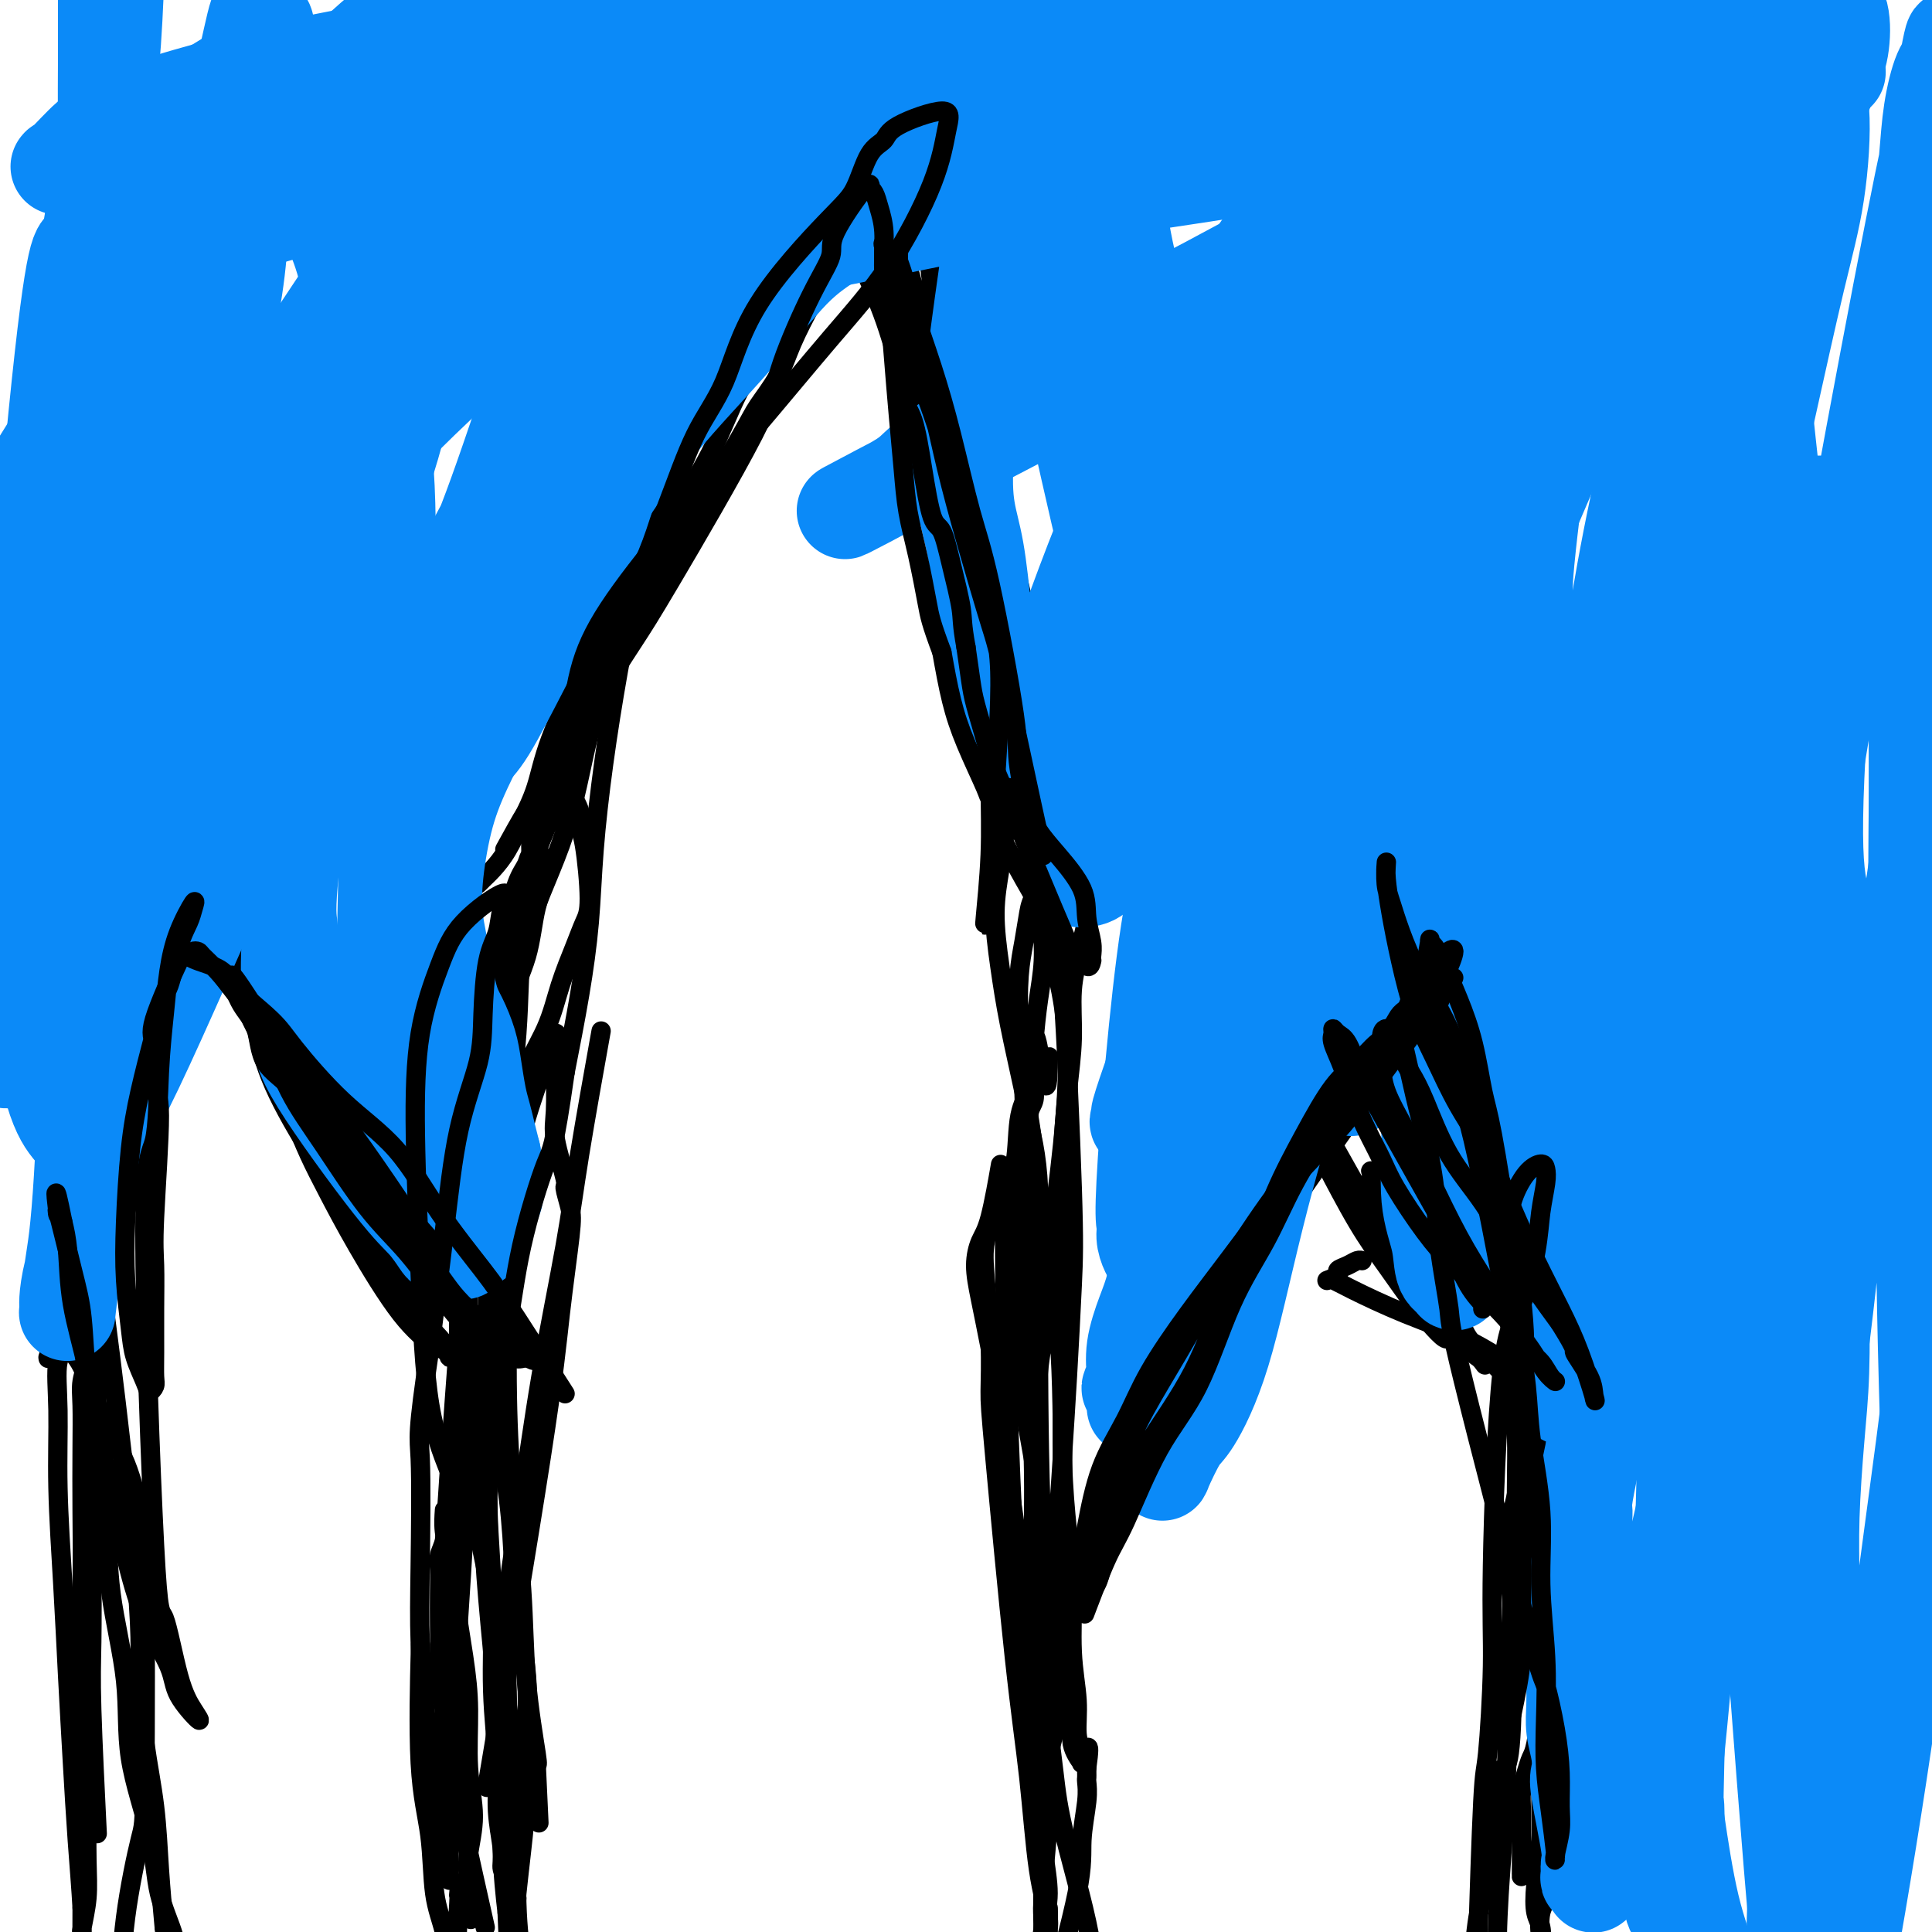<svg viewBox='0 0 400 400' version='1.1' xmlns='http://www.w3.org/2000/svg' xmlns:xlink='http://www.w3.org/1999/xlink'><g fill='none' stroke='#000000' stroke-width='4' stroke-linecap='round' stroke-linejoin='round'><path d='M100,397c0.399,1.777 0.798,3.555 0,0c-0.798,-3.555 -2.792,-12.441 -4,-18c-1.208,-5.559 -1.630,-7.791 -2,-10c-0.370,-2.209 -0.688,-4.396 -1,-7c-0.312,-2.604 -0.620,-5.626 -1,-8c-0.380,-2.374 -0.834,-4.099 -1,-6c-0.166,-1.901 -0.046,-3.979 0,-6c0.046,-2.021 0.016,-3.986 0,-6c-0.016,-2.014 -0.018,-4.076 0,-6c0.018,-1.924 0.057,-3.710 0,-5c-0.057,-1.290 -0.212,-2.086 0,-3c0.212,-0.914 0.789,-1.947 1,-3c0.211,-1.053 0.056,-2.127 0,-3c-0.056,-0.873 -0.012,-1.544 0,-2c0.012,-0.456 -0.009,-0.695 0,-1c0.009,-0.305 0.047,-0.676 0,0c-0.047,0.676 -0.180,2.397 0,4c0.180,1.603 0.674,3.086 1,5c0.326,1.914 0.484,4.259 1,8c0.516,3.741 1.388,8.877 2,13c0.612,4.123 0.963,7.234 1,11c0.037,3.766 -0.239,8.186 0,12c0.239,3.814 0.992,7.022 1,10c0.008,2.978 -0.729,5.725 -1,8c-0.271,2.275 -0.078,4.079 0,5c0.078,0.921 0.039,0.961 0,1'/><path d='M97,390c0.833,12.833 0.417,6.417 0,0'/><path d='M97,276c-0.234,-1.290 -0.467,-2.579 0,0c0.467,2.579 1.635,9.028 3,14c1.365,4.972 2.926,8.467 4,13c1.074,4.533 1.662,10.104 2,15c0.338,4.896 0.428,9.116 1,14c0.572,4.884 1.628,10.430 2,15c0.372,4.570 0.061,8.163 0,12c-0.061,3.837 0.127,7.918 0,12c-0.127,4.082 -0.570,8.166 -1,12c-0.430,3.834 -0.846,7.417 -1,9c-0.154,1.583 -0.044,1.167 0,1c0.044,-0.167 0.022,-0.083 0,0'/><path d='M102,363c-1.027,6.117 -2.053,12.234 0,0c2.053,-12.234 7.187,-42.820 10,-61c2.813,-18.180 3.306,-23.954 4,-30c0.694,-6.046 1.590,-12.364 2,-16c0.410,-3.636 0.334,-4.590 0,-6c-0.334,-1.410 -0.927,-3.278 -1,-4c-0.073,-0.722 0.373,-0.300 0,-2c-0.373,-1.700 -1.564,-5.524 -2,-8c-0.436,-2.476 -0.117,-3.604 0,-6c0.117,-2.396 0.033,-6.060 0,-8c-0.033,-1.940 -0.016,-2.157 0,-3c0.016,-0.843 0.032,-2.311 0,-3c-0.032,-0.689 -0.112,-0.597 0,-1c0.112,-0.403 0.417,-1.300 0,-1c-0.417,0.300 -1.557,1.799 -2,3c-0.443,1.201 -0.189,2.105 -1,5c-0.811,2.895 -2.687,7.780 -4,13c-1.313,5.220 -2.063,10.774 -3,17c-0.937,6.226 -2.063,13.123 -3,20c-0.937,6.877 -1.687,13.733 -2,21c-0.313,7.267 -0.190,14.946 0,21c0.190,6.054 0.446,10.484 1,17c0.554,6.516 1.406,15.118 2,21c0.594,5.882 0.929,9.045 1,14c0.071,4.955 -0.123,11.701 0,17c0.123,5.299 0.561,9.149 1,13'/><path d='M105,396c0.774,17.386 0.207,9.352 0,7c-0.207,-2.352 -0.056,0.978 0,3c0.056,2.022 0.015,2.737 0,3c-0.015,0.263 -0.004,0.075 0,0c0.004,-0.075 0.002,-0.038 0,0'/><path d='M124,216c0.396,-2.201 0.791,-4.402 0,0c-0.791,4.402 -2.770,15.407 -4,23c-1.230,7.593 -1.713,11.775 -3,19c-1.287,7.225 -3.378,17.492 -5,27c-1.622,9.508 -2.775,18.257 -4,26c-1.225,7.743 -2.522,14.481 -3,21c-0.478,6.519 -0.138,12.821 0,18c0.138,5.179 0.075,9.235 0,14c-0.075,4.765 -0.160,10.238 0,15c0.160,4.762 0.566,8.814 1,12c0.434,3.186 0.897,5.507 1,7c0.103,1.493 -0.154,2.159 0,3c0.154,0.841 0.719,1.858 1,3c0.281,1.142 0.279,2.411 0,1c-0.279,-1.411 -0.837,-5.500 -1,-11c-0.163,-5.500 0.067,-12.410 0,-18c-0.067,-5.590 -0.431,-9.860 -1,-15c-0.569,-5.140 -1.344,-11.149 -2,-16c-0.656,-4.851 -1.195,-8.545 -2,-13c-0.805,-4.455 -1.876,-9.671 -3,-15c-1.124,-5.329 -2.301,-10.770 -3,-17c-0.699,-6.230 -0.919,-13.247 -1,-20c-0.081,-6.753 -0.022,-13.241 0,-18c0.022,-4.759 0.006,-7.788 0,-11c-0.006,-3.212 -0.003,-6.606 0,-10'/><path d='M95,241c0.042,-10.403 0.646,-6.912 1,-7c0.354,-0.088 0.459,-3.755 1,-6c0.541,-2.245 1.519,-3.069 2,-5c0.481,-1.931 0.466,-4.970 1,-7c0.534,-2.030 1.617,-3.050 2,-4c0.383,-0.950 0.065,-1.830 0,-2c-0.065,-0.170 0.123,0.369 0,1c-0.123,0.631 -0.559,1.352 -1,3c-0.441,1.648 -0.889,4.221 -1,7c-0.111,2.779 0.114,5.763 0,6c-0.114,0.237 -0.566,-2.273 -2,13c-1.434,15.273 -3.848,48.329 -5,65c-1.152,16.671 -1.042,16.956 -1,22c0.042,5.044 0.015,14.845 0,22c-0.015,7.155 -0.018,11.663 0,16c0.018,4.337 0.058,8.503 0,12c-0.058,3.497 -0.212,6.325 0,8c0.212,1.675 0.791,2.195 1,3c0.209,0.805 0.048,1.894 0,1c-0.048,-0.894 0.015,-3.769 0,-6c-0.015,-2.231 -0.110,-3.816 0,-9c0.110,-5.184 0.425,-13.966 1,-24c0.575,-10.034 1.411,-21.318 2,-32c0.589,-10.682 0.931,-20.760 1,-30c0.069,-9.240 -0.135,-17.642 0,-25c0.135,-7.358 0.610,-13.674 1,-19c0.390,-5.326 0.695,-9.663 1,-14'/><path d='M99,230c1.485,-26.260 2.196,-12.909 3,-10c0.804,2.909 1.700,-4.625 3,-10c1.300,-5.375 3.005,-8.592 4,-12c0.995,-3.408 1.279,-7.006 2,-10c0.721,-2.994 1.879,-5.386 2,-7c0.121,-1.614 -0.796,-2.452 -1,-3c-0.204,-0.548 0.307,-0.805 0,-1c-0.307,-0.195 -1.430,-0.329 -2,0c-0.570,0.329 -0.588,1.121 -1,2c-0.412,0.879 -1.220,1.845 -2,4c-0.780,2.155 -1.532,5.500 -2,8c-0.468,2.500 -0.651,4.156 -1,7c-0.349,2.844 -0.864,6.877 -1,11c-0.136,4.123 0.106,8.337 0,14c-0.106,5.663 -0.560,12.775 -1,20c-0.440,7.225 -0.865,14.564 -1,22c-0.135,7.436 0.020,14.968 0,23c-0.020,8.032 -0.217,16.564 0,24c0.217,7.436 0.847,13.777 1,20c0.153,6.223 -0.170,12.329 0,18c0.170,5.671 0.835,10.909 1,15c0.165,4.091 -0.169,7.036 0,10c0.169,2.964 0.841,5.947 1,8c0.159,2.053 -0.195,3.177 0,4c0.195,0.823 0.939,1.344 1,0c0.061,-1.344 -0.560,-4.554 -1,-6c-0.440,-1.446 -0.697,-1.127 -1,-8c-0.303,-6.873 -0.651,-20.936 -1,-35'/><path d='M102,338c-0.587,-12.915 -1.054,-20.702 -1,-28c0.054,-7.298 0.630,-14.108 1,-22c0.370,-7.892 0.535,-16.866 1,-25c0.465,-8.134 1.230,-15.427 2,-22c0.770,-6.573 1.543,-12.425 3,-17c1.457,-4.575 3.596,-7.872 5,-11c1.404,-3.128 2.072,-6.088 3,-9c0.928,-2.912 2.115,-5.777 3,-8c0.885,-2.223 1.469,-3.805 2,-5c0.531,-1.195 1.011,-2.005 1,-5c-0.011,-2.995 -0.513,-8.175 -1,-11c-0.487,-2.825 -0.960,-3.294 -1,-4c-0.040,-0.706 0.351,-1.649 0,-3c-0.351,-1.351 -1.446,-3.109 -2,-4c-0.554,-0.891 -0.569,-0.915 -1,-1c-0.431,-0.085 -1.279,-0.230 -2,0c-0.721,0.230 -1.316,0.834 -2,2c-0.684,1.166 -1.458,2.892 -2,4c-0.542,1.108 -0.851,1.598 -1,3c-0.149,1.402 -0.139,3.718 0,6c0.139,2.282 0.405,4.532 0,7c-0.405,2.468 -1.482,5.154 -2,10c-0.518,4.846 -0.477,11.853 -1,19c-0.523,7.147 -1.611,14.433 -2,22c-0.389,7.567 -0.078,15.415 0,24c0.078,8.585 -0.077,17.909 0,26c0.077,8.091 0.385,14.950 1,22c0.615,7.050 1.536,14.292 2,21c0.464,6.708 0.471,12.883 1,19c0.529,6.117 1.580,12.176 2,15c0.420,2.824 0.210,2.412 0,2'/><path d='M111,365c1.000,21.500 0.500,10.750 0,0'/><path d='M227,182c0.277,-1.232 0.555,-2.465 0,0c-0.555,2.465 -1.942,8.627 -3,13c-1.058,4.373 -1.786,6.955 -2,10c-0.214,3.045 0.086,6.551 0,10c-0.086,3.449 -0.559,6.841 -1,11c-0.441,4.159 -0.851,9.085 -1,14c-0.149,4.915 -0.037,9.818 0,15c0.037,5.182 -0.000,10.641 0,16c0.000,5.359 0.037,10.618 0,16c-0.037,5.382 -0.150,10.888 0,16c0.150,5.112 0.561,9.830 1,14c0.439,4.170 0.906,7.792 1,12c0.094,4.208 -0.185,9.002 0,13c0.185,3.998 0.834,7.200 1,10c0.166,2.800 -0.149,5.198 0,7c0.149,1.802 0.764,3.008 1,4c0.236,0.992 0.093,1.770 0,2c-0.093,0.230 -0.136,-0.088 0,0c0.136,0.088 0.452,0.581 0,0c-0.452,-0.581 -1.671,-2.237 -2,-4c-0.329,-1.763 0.232,-3.633 0,-7c-0.232,-3.367 -1.258,-8.233 -2,-13c-0.742,-4.767 -1.200,-9.437 -2,-15c-0.800,-5.563 -1.943,-12.018 -3,-18c-1.057,-5.982 -2.029,-11.491 -3,-17'/><path d='M212,291c-2.276,-13.983 -1.966,-12.942 -2,-16c-0.034,-3.058 -0.412,-10.215 0,-15c0.412,-4.785 1.616,-7.197 2,-11c0.384,-3.803 -0.051,-8.997 0,-13c0.051,-4.003 0.587,-6.816 1,-10c0.413,-3.184 0.701,-6.740 1,-10c0.299,-3.260 0.607,-6.225 1,-9c0.393,-2.775 0.870,-5.360 1,-8c0.130,-2.640 -0.087,-5.336 0,-7c0.087,-1.664 0.479,-2.296 1,-5c0.521,-2.704 1.170,-7.481 2,-10c0.830,-2.519 1.841,-2.780 1,-1c-0.841,1.780 -3.533,5.601 -5,8c-1.467,2.399 -1.710,3.375 -2,5c-0.290,1.625 -0.628,3.898 -1,6c-0.372,2.102 -0.780,4.034 -1,7c-0.220,2.966 -0.252,6.967 0,11c0.252,4.033 0.790,8.098 1,13c0.210,4.902 0.094,10.642 0,16c-0.094,5.358 -0.165,10.334 0,17c0.165,6.666 0.566,15.023 1,23c0.434,7.977 0.900,15.573 1,23c0.100,7.427 -0.167,14.683 0,22c0.167,7.317 0.766,14.693 1,21c0.234,6.307 0.101,11.544 0,16c-0.101,4.456 -0.172,8.130 0,12c0.172,3.870 0.586,7.935 1,12'/><path d='M216,388c0.994,30.611 0.980,14.137 1,9c0.020,-5.137 0.074,1.063 0,4c-0.074,2.937 -0.274,2.610 0,3c0.274,0.390 1.024,1.495 1,1c-0.024,-0.495 -0.823,-2.590 -1,-4c-0.177,-1.410 0.268,-2.133 0,-4c-0.268,-1.867 -1.249,-4.876 -2,-10c-0.751,-5.124 -1.272,-12.362 -2,-19c-0.728,-6.638 -1.662,-12.675 -3,-25c-1.338,-12.325 -3.078,-30.938 -4,-41c-0.922,-10.062 -1.025,-11.574 -1,-14c0.025,-2.426 0.178,-5.768 0,-10c-0.178,-4.232 -0.689,-9.355 -1,-13c-0.311,-3.645 -0.424,-5.811 0,-8c0.424,-2.189 1.383,-4.399 2,-6c0.617,-1.601 0.892,-2.591 1,-4c0.108,-1.409 0.051,-3.235 0,-4c-0.051,-0.765 -0.095,-0.468 0,-1c0.095,-0.532 0.329,-1.893 0,0c-0.329,1.893 -1.221,7.040 -2,10c-0.779,2.960 -1.446,3.732 -2,5c-0.554,1.268 -0.994,3.033 -1,5c-0.006,1.967 0.421,4.135 1,7c0.579,2.865 1.310,6.425 2,10c0.690,3.575 1.340,7.164 2,12c0.660,4.836 1.330,10.918 2,17'/><path d='M209,308c1.504,10.032 1.765,12.112 2,17c0.235,4.888 0.446,12.585 1,19c0.554,6.415 1.452,11.548 2,16c0.548,4.452 0.747,8.221 1,12c0.253,3.779 0.562,7.567 1,11c0.438,3.433 1.007,6.512 1,9c-0.007,2.488 -0.590,4.386 -1,7c-0.410,2.614 -0.646,5.943 -1,9c-0.354,3.057 -0.827,5.840 -1,10c-0.173,4.160 -0.047,9.697 0,12c0.047,2.303 0.013,1.372 0,1c-0.013,-0.372 -0.007,-0.186 0,0'/><path d='M105,175c-0.414,0.755 -0.827,1.510 0,0c0.827,-1.510 2.896,-5.285 4,-7c1.104,-1.715 1.244,-1.371 2,-2c0.756,-0.629 2.129,-2.230 3,-3c0.871,-0.770 1.242,-0.710 2,-2c0.758,-1.290 1.905,-3.931 3,-6c1.095,-2.069 2.139,-3.565 3,-5c0.861,-1.435 1.539,-2.809 2,-4c0.461,-1.191 0.704,-2.200 1,-3c0.296,-0.800 0.645,-1.390 1,-2c0.355,-0.610 0.717,-1.240 1,-2c0.283,-0.760 0.487,-1.651 0,-1c-0.487,0.651 -1.664,2.844 -2,4c-0.336,1.156 0.170,1.274 0,2c-0.170,0.726 -1.014,2.060 -2,4c-0.986,1.940 -2.113,4.485 -4,9c-1.887,4.515 -4.534,11.001 -7,17c-2.466,5.999 -4.752,11.511 -7,17c-2.248,5.489 -4.458,10.956 -6,16c-1.542,5.044 -2.415,9.666 -3,13c-0.585,3.334 -0.881,5.381 -1,7c-0.119,1.619 -0.059,2.809 0,4'/><path d='M95,231c-0.628,3.927 -0.197,1.743 0,1c0.197,-0.743 0.161,-0.047 0,0c-0.161,0.047 -0.447,-0.557 0,-1c0.447,-0.443 1.628,-0.725 2,-1c0.372,-0.275 -0.065,-0.543 0,-1c0.065,-0.457 0.633,-1.102 1,-2c0.367,-0.898 0.534,-2.049 1,-3c0.466,-0.951 1.230,-1.701 2,-3c0.770,-1.299 1.545,-3.147 2,-5c0.455,-1.853 0.590,-3.709 1,-6c0.410,-2.291 1.097,-5.015 2,-8c0.903,-2.985 2.024,-6.232 3,-9c0.976,-2.768 1.808,-5.058 3,-8c1.192,-2.942 2.744,-6.538 4,-10c1.256,-3.462 2.217,-6.792 3,-10c0.783,-3.208 1.388,-6.295 2,-9c0.612,-2.705 1.231,-5.026 2,-8c0.769,-2.974 1.687,-6.599 3,-10c1.313,-3.401 3.021,-6.578 5,-10c1.979,-3.422 4.228,-7.088 6,-10c1.772,-2.912 3.068,-5.069 6,-10c2.932,-4.931 7.502,-12.636 10,-17c2.498,-4.364 2.924,-5.388 4,-7c1.076,-1.612 2.803,-3.811 4,-6c1.197,-2.189 1.865,-4.368 3,-7c1.135,-2.632 2.737,-5.716 4,-8c1.263,-2.284 2.186,-3.769 3,-5c0.814,-1.231 1.518,-2.209 2,-3c0.482,-0.791 0.741,-1.396 1,-2'/><path d='M174,53c7.509,-13.183 2.280,-3.640 0,0c-2.280,3.640 -1.612,1.378 -2,1c-0.388,-0.378 -1.831,1.128 -3,2c-1.169,0.872 -2.065,1.111 -3,2c-0.935,0.889 -1.909,2.427 -3,4c-1.091,1.573 -2.299,3.182 -3,5c-0.701,1.818 -0.896,3.845 -2,6c-1.104,2.155 -3.117,4.438 -5,8c-1.883,3.562 -3.635,8.403 -6,13c-2.365,4.597 -5.341,8.949 -11,20c-5.659,11.051 -14.000,28.801 -18,38c-4.000,9.199 -3.658,9.848 -4,12c-0.342,2.152 -1.367,5.806 -2,8c-0.633,2.194 -0.872,2.926 -1,4c-0.128,1.074 -0.144,2.488 0,2c0.144,-0.488 0.449,-2.878 1,-5c0.551,-2.122 1.349,-3.976 2,-6c0.651,-2.024 1.154,-4.219 2,-7c0.846,-2.781 2.033,-6.148 3,-10c0.967,-3.852 1.713,-8.188 3,-13c1.287,-4.812 3.116,-10.100 5,-15c1.884,-4.900 3.824,-9.411 6,-14c2.176,-4.589 4.588,-9.255 7,-13c2.412,-3.745 4.823,-6.570 7,-9c2.177,-2.430 4.120,-4.466 6,-7c1.880,-2.534 3.699,-5.567 5,-8c1.301,-2.433 2.086,-4.267 3,-6c0.914,-1.733 1.957,-3.367 3,-5'/><path d='M164,60c5.335,-8.434 3.173,-5.520 3,-5c-0.173,0.520 1.644,-1.355 3,-3c1.356,-1.645 2.252,-3.059 3,-4c0.748,-0.941 1.349,-1.410 2,-2c0.651,-0.590 1.354,-1.300 0,0c-1.354,1.300 -4.763,4.612 -7,7c-2.237,2.388 -3.303,3.852 -3,3c0.303,-0.852 1.974,-4.020 -4,5c-5.974,9.020 -19.593,30.228 -28,43c-8.407,12.772 -11.602,17.109 -15,24c-3.398,6.891 -6.999,16.337 -10,23c-3.001,6.663 -5.404,10.542 -7,14c-1.596,3.458 -2.387,6.493 -3,9c-0.613,2.507 -1.049,4.485 -1,6c0.049,1.515 0.582,2.567 1,3c0.418,0.433 0.719,0.246 1,0c0.281,-0.246 0.540,-0.551 1,-1c0.460,-0.449 1.120,-1.042 2,-2c0.880,-0.958 1.978,-2.279 3,-4c1.022,-1.721 1.966,-3.840 3,-6c1.034,-2.160 2.158,-4.361 3,-7c0.842,-2.639 1.401,-5.716 3,-10c1.599,-4.284 4.239,-9.776 6,-15c1.761,-5.224 2.643,-10.182 4,-15c1.357,-4.818 3.188,-9.498 5,-14c1.812,-4.502 3.603,-8.828 6,-12c2.397,-3.172 5.399,-5.192 8,-8c2.601,-2.808 4.800,-6.404 7,-10'/><path d='M150,79c4.584,-6.515 5.543,-7.801 7,-10c1.457,-2.199 3.412,-5.310 5,-8c1.588,-2.690 2.808,-4.959 4,-7c1.192,-2.041 2.354,-3.853 4,-6c1.646,-2.147 3.775,-4.628 5,-7c1.225,-2.372 1.545,-4.636 3,-7c1.455,-2.364 4.046,-4.829 5,-6c0.954,-1.171 0.273,-1.049 0,-1c-0.273,0.049 -0.136,0.024 0,0'/><path d='M175,47c-0.700,-1.524 -1.401,-3.049 0,0c1.401,3.049 4.902,10.671 7,16c2.098,5.329 2.792,8.366 4,12c1.208,3.634 2.931,7.864 4,12c1.069,4.136 1.483,8.178 2,12c0.517,3.822 1.139,7.424 2,11c0.861,3.576 1.963,7.127 3,11c1.037,3.873 2.008,8.069 3,12c0.992,3.931 2.006,7.596 3,11c0.994,3.404 1.968,6.547 3,10c1.032,3.453 2.123,7.217 3,10c0.877,2.783 1.540,4.587 2,6c0.460,1.413 0.715,2.436 1,3c0.285,0.564 0.599,0.669 1,1c0.401,0.331 0.888,0.888 1,1c0.112,0.112 -0.151,-0.223 0,-1c0.151,-0.777 0.715,-1.997 1,-3c0.285,-1.003 0.291,-1.788 0,-4c-0.291,-2.212 -0.878,-5.851 -2,-10c-1.122,-4.149 -2.780,-8.809 -4,-13c-1.220,-4.191 -2.004,-7.913 -3,-12c-0.996,-4.087 -2.205,-8.539 -3,-13c-0.795,-4.461 -1.176,-8.932 -2,-13c-0.824,-4.068 -2.093,-7.734 -3,-11c-0.907,-3.266 -1.454,-6.133 -2,-9'/><path d='M196,86c-2.987,-12.620 -1.956,-8.669 -2,-9c-0.044,-0.331 -1.164,-4.944 -2,-8c-0.836,-3.056 -1.387,-4.556 -2,-6c-0.613,-1.444 -1.288,-2.832 -2,-4c-0.712,-1.168 -1.461,-2.116 -2,-3c-0.539,-0.884 -0.869,-1.704 -1,-2c-0.131,-0.296 -0.063,-0.069 0,0c0.063,0.069 0.123,-0.019 0,0c-0.123,0.019 -0.427,0.146 0,1c0.427,0.854 1.584,2.436 3,5c1.416,2.564 3.090,6.110 5,10c1.910,3.890 4.056,8.122 6,13c1.944,4.878 3.688,10.400 5,14c1.312,3.600 2.193,5.276 4,12c1.807,6.724 4.541,18.494 6,25c1.459,6.506 1.645,7.746 2,10c0.355,2.254 0.879,5.520 1,8c0.121,2.480 -0.162,4.172 0,6c0.162,1.828 0.770,3.790 1,5c0.230,1.210 0.082,1.668 0,2c-0.082,0.332 -0.097,0.538 0,0c0.097,-0.538 0.305,-1.821 0,-4c-0.305,-2.179 -1.123,-5.254 -2,-8c-0.877,-2.746 -1.813,-5.162 -3,-9c-1.187,-3.838 -2.625,-9.096 -4,-14c-1.375,-4.904 -2.688,-9.452 -4,-14'/><path d='M205,116c-2.765,-10.146 -3.179,-12.010 -4,-15c-0.821,-2.990 -2.051,-7.105 -3,-11c-0.949,-3.895 -1.619,-7.569 -2,-11c-0.381,-3.431 -0.473,-6.619 -1,-10c-0.527,-3.381 -1.488,-6.954 -2,-10c-0.512,-3.046 -0.575,-5.565 -1,-8c-0.425,-2.435 -1.213,-4.786 -2,-7c-0.787,-2.214 -1.573,-4.292 -2,-6c-0.427,-1.708 -0.496,-3.047 -1,-4c-0.504,-0.953 -1.441,-1.522 -2,-2c-0.559,-0.478 -0.738,-0.867 -1,-1c-0.262,-0.133 -0.608,-0.011 -1,0c-0.392,0.011 -0.829,-0.088 -1,0c-0.171,0.088 -0.076,0.363 0,1c0.076,0.637 0.132,1.635 0,2c-0.132,0.365 -0.453,0.096 0,2c0.453,1.904 1.681,5.980 3,10c1.319,4.020 2.728,7.982 4,13c1.272,5.018 2.408,11.091 4,17c1.592,5.909 3.642,11.652 5,17c1.358,5.348 2.025,10.299 3,16c0.975,5.701 2.257,12.153 3,18c0.743,5.847 0.945,11.090 1,17c0.055,5.910 -0.038,12.487 0,18c0.038,5.513 0.206,9.962 0,15c-0.206,5.038 -0.786,10.664 -1,13c-0.214,2.336 -0.061,1.382 0,1c0.061,-0.382 0.031,-0.191 0,0'/><path d='M219,142c0.222,-1.522 0.443,-3.045 0,0c-0.443,3.045 -1.551,10.656 -2,16c-0.449,5.344 -0.239,8.421 0,13c0.239,4.579 0.506,10.661 1,15c0.494,4.339 1.215,6.934 2,18c0.785,11.066 1.633,30.604 2,42c0.367,11.396 0.252,14.649 0,20c-0.252,5.351 -0.642,12.800 -1,19c-0.358,6.200 -0.685,11.152 -1,16c-0.315,4.848 -0.616,9.592 -1,14c-0.384,4.408 -0.849,8.481 -1,12c-0.151,3.519 0.011,6.485 0,9c-0.011,2.515 -0.196,4.580 0,6c0.196,1.420 0.774,2.194 1,3c0.226,0.806 0.099,1.645 0,2c-0.099,0.355 -0.170,0.228 0,1c0.170,0.772 0.582,2.443 0,-1c-0.582,-3.443 -2.158,-12.001 -3,-25c-0.842,-12.999 -0.948,-30.438 -1,-42c-0.052,-11.562 -0.049,-17.247 0,-22c0.049,-4.753 0.143,-8.575 0,-12c-0.143,-3.425 -0.523,-6.454 -1,-9c-0.477,-2.546 -1.052,-4.608 -1,-6c0.052,-1.392 0.729,-2.112 1,-3c0.271,-0.888 0.135,-1.944 0,-3'/><path d='M214,225c-0.381,-19.372 1.168,-6.302 2,-2c0.832,4.302 0.949,-0.164 1,-2c0.051,-1.836 0.036,-1.041 0,-1c-0.036,0.041 -0.094,-0.673 0,-1c0.094,-0.327 0.339,-0.266 0,0c-0.339,0.266 -1.263,0.738 -2,2c-0.737,1.262 -1.288,3.313 -2,5c-0.712,1.687 -1.584,3.009 -2,6c-0.416,2.991 -0.375,7.652 -1,9c-0.625,1.348 -1.917,-0.617 -2,15c-0.083,15.617 1.044,48.815 2,65c0.956,16.185 1.740,15.357 3,19c1.260,3.643 2.995,11.756 4,18c1.005,6.244 1.281,10.617 2,15c0.719,4.383 1.881,8.775 3,13c1.119,4.225 2.195,8.284 3,12c0.805,3.716 1.340,7.089 2,12c0.660,4.911 1.447,11.361 2,14c0.553,2.639 0.872,1.468 1,1c0.128,-0.468 0.064,-0.234 0,0'/><path d='M87,343c0.056,-2.120 0.113,-4.241 0,0c-0.113,4.241 -0.394,14.843 0,22c0.394,7.157 1.464,10.869 2,15c0.536,4.131 0.540,8.682 1,12c0.460,3.318 1.377,5.403 2,8c0.623,2.597 0.951,5.705 1,8c0.049,2.295 -0.183,3.776 0,5c0.183,1.224 0.781,2.191 1,3c0.219,0.809 0.059,1.458 0,2c-0.059,0.542 -0.017,0.976 0,1c0.017,0.024 0.008,-0.361 0,0c-0.008,0.361 -0.016,1.467 0,1c0.016,-0.467 0.057,-2.506 0,-3c-0.057,-0.494 -0.211,0.558 0,-4c0.211,-4.558 0.788,-14.727 1,-19c0.212,-4.273 0.061,-2.649 0,-2c-0.061,0.649 -0.030,0.325 0,0'/><path d='M209,328c-0.277,-1.690 -0.555,-3.379 0,0c0.555,3.379 1.942,11.827 3,17c1.058,5.173 1.786,7.072 2,10c0.214,2.928 -0.087,6.884 0,11c0.087,4.116 0.563,8.393 1,12c0.437,3.607 0.835,6.544 1,9c0.165,2.456 0.097,4.429 0,6c-0.097,1.571 -0.222,2.738 0,4c0.222,1.262 0.792,2.618 1,4c0.208,1.382 0.054,2.788 0,4c-0.054,1.212 -0.009,2.229 0,3c0.009,0.771 -0.016,1.296 0,2c0.016,0.704 0.075,1.586 0,2c-0.075,0.414 -0.284,0.358 0,0c0.284,-0.358 1.061,-1.019 1,0c-0.061,1.019 -0.959,3.716 0,0c0.959,-3.716 3.773,-13.846 5,-20c1.227,-6.154 0.865,-8.331 1,-11c0.135,-2.669 0.768,-5.828 1,-8c0.232,-2.172 0.062,-3.355 0,-4c-0.062,-0.645 -0.017,-0.750 0,-1c0.017,-0.250 0.005,-0.643 0,-1c-0.005,-0.357 -0.002,-0.679 0,-1'/><path d='M225,366c1.055,-7.440 -0.306,-3.040 -1,-2c-0.694,1.040 -0.719,-1.279 -1,-3c-0.281,-1.721 -0.816,-2.845 -1,-4c-0.184,-1.155 -0.015,-2.340 0,-3c0.015,-0.660 -0.125,-0.794 0,-1c0.125,-0.206 0.513,-0.484 0,0c-0.513,0.484 -1.927,1.730 -3,4c-1.073,2.270 -1.805,5.564 -2,9c-0.195,3.436 0.148,7.016 0,11c-0.148,3.984 -0.786,8.373 -1,13c-0.214,4.627 -0.005,9.491 0,15c0.005,5.509 -0.195,11.661 0,18c0.195,6.339 0.784,12.864 1,20c0.216,7.136 0.058,14.883 0,18c-0.058,3.117 -0.017,1.605 0,1c0.017,-0.605 0.008,-0.302 0,0'/><path d='M222,334c0.105,-0.490 0.210,-0.980 0,0c-0.210,0.980 -0.734,3.429 0,0c0.734,-3.429 2.725,-12.738 4,-18c1.275,-5.262 1.835,-6.479 3,-9c1.165,-2.521 2.937,-6.348 4,-9c1.063,-2.652 1.417,-4.129 2,-5c0.583,-0.871 1.394,-1.135 2,-2c0.606,-0.865 1.007,-2.332 2,-4c0.993,-1.668 2.580,-3.538 4,-6c1.420,-2.462 2.675,-5.517 4,-8c1.325,-2.483 2.719,-4.396 4,-6c1.281,-1.604 2.448,-2.901 3,-4c0.552,-1.099 0.487,-2.000 1,-3c0.513,-1.000 1.603,-2.101 2,-3c0.397,-0.899 0.100,-1.598 0,-2c-0.100,-0.402 -0.004,-0.509 0,-1c0.004,-0.491 -0.085,-1.368 0,-1c0.085,0.368 0.342,1.979 0,3c-0.342,1.021 -1.285,1.450 -2,2c-0.715,0.550 -1.202,1.220 -2,3c-0.798,1.780 -1.907,4.672 -4,9c-2.093,4.328 -5.169,10.094 -8,15c-2.831,4.906 -5.415,8.953 -8,13'/><path d='M233,298c-4.614,9.452 -4.149,11.082 -5,14c-0.851,2.918 -3.018,7.125 -4,10c-0.982,2.875 -0.778,4.417 -1,6c-0.222,1.583 -0.870,3.205 -1,4c-0.130,0.795 0.257,0.762 0,1c-0.257,0.238 -1.159,0.746 -1,0c0.159,-0.746 1.379,-2.745 2,-4c0.621,-1.255 0.644,-1.766 2,-5c1.356,-3.234 4.047,-9.190 7,-15c2.953,-5.810 6.170,-11.472 10,-18c3.830,-6.528 8.274,-13.922 11,-19c2.726,-5.078 3.733,-7.841 6,-12c2.267,-4.159 5.794,-9.716 8,-13c2.206,-3.284 3.092,-4.297 4,-6c0.908,-1.703 1.838,-4.098 3,-6c1.162,-1.902 2.555,-3.312 3,-4c0.445,-0.688 -0.059,-0.655 0,-1c0.059,-0.345 0.682,-1.069 0,0c-0.682,1.069 -2.670,3.933 -4,6c-1.330,2.067 -2.002,3.339 -3,5c-0.998,1.661 -2.322,3.712 -4,7c-1.678,3.288 -3.709,7.815 -7,14c-3.291,6.185 -7.841,14.029 -12,21c-4.159,6.971 -7.927,13.069 -11,19c-3.073,5.931 -5.449,11.695 -7,16c-1.551,4.305 -2.275,7.153 -3,10'/><path d='M226,328c-1.744,4.663 -1.105,3.322 -1,3c0.105,-0.322 -0.324,0.377 0,0c0.324,-0.377 1.402,-1.830 2,-3c0.598,-1.170 0.715,-2.056 1,-3c0.285,-0.944 0.736,-1.945 2,-5c1.264,-3.055 3.340,-8.164 6,-13c2.660,-4.836 5.905,-9.400 9,-15c3.095,-5.600 6.039,-12.237 9,-18c2.961,-5.763 5.938,-10.650 7,-13c1.062,-2.350 0.209,-2.161 4,-8c3.791,-5.839 12.225,-17.706 16,-23c3.775,-5.294 2.892,-4.016 3,-4c0.108,0.016 1.207,-1.229 2,-2c0.793,-0.771 1.279,-1.066 0,0c-1.279,1.066 -4.324,3.494 -6,5c-1.676,1.506 -1.985,2.091 -3,3c-1.015,0.909 -2.738,2.141 -4,4c-1.262,1.859 -2.063,4.343 -3,7c-0.937,2.657 -2.009,5.487 -3,8c-0.991,2.513 -1.901,4.710 -3,7c-1.099,2.290 -2.386,4.674 -3,7c-0.614,2.326 -0.556,4.592 -1,7c-0.444,2.408 -1.389,4.956 -2,7c-0.611,2.044 -0.889,3.584 -1,5c-0.111,1.416 -0.056,2.708 0,4'/><path d='M257,288c-0.622,3.578 -0.178,1.022 0,0c0.178,-1.022 0.089,-0.511 0,0'/><path d='M276,237c-0.810,-1.450 -1.620,-2.900 0,0c1.620,2.900 5.670,10.149 8,14c2.330,3.851 2.941,4.303 4,6c1.059,1.697 2.567,4.639 4,7c1.433,2.361 2.789,4.142 4,6c1.211,1.858 2.275,3.793 3,5c0.725,1.207 1.111,1.685 2,2c0.889,0.315 2.280,0.468 3,1c0.720,0.532 0.767,1.444 1,2c0.233,0.556 0.650,0.756 1,1c0.350,0.244 0.631,0.530 1,1c0.369,0.470 0.827,1.123 0,0c-0.827,-1.123 -2.937,-4.023 -5,-7c-2.063,-2.977 -4.079,-6.033 -6,-9c-1.921,-2.967 -3.748,-5.846 -5,-8c-1.252,-2.154 -1.928,-3.585 -3,-5c-1.072,-1.415 -2.538,-2.815 -3,-4c-0.462,-1.185 0.081,-2.154 0,-3c-0.081,-0.846 -0.785,-1.567 -1,-2c-0.215,-0.433 0.057,-0.578 0,-1c-0.057,-0.422 -0.445,-1.121 0,0c0.445,1.121 1.722,4.060 3,7'/><path d='M287,250c1.139,2.335 2.486,4.673 4,7c1.514,2.327 3.195,4.645 5,7c1.805,2.355 3.734,4.749 5,7c1.266,2.251 1.869,4.358 3,6c1.131,1.642 2.790,2.818 4,4c1.210,1.182 1.971,2.368 3,3c1.029,0.632 2.325,0.708 3,1c0.675,0.292 0.730,0.799 1,1c0.270,0.201 0.757,0.095 1,0c0.243,-0.095 0.244,-0.180 0,0c-0.244,0.180 -0.733,0.624 0,1c0.733,0.376 2.687,0.686 1,-1c-1.687,-1.686 -7.016,-5.366 -12,-8c-4.984,-2.634 -9.625,-4.222 -14,-6c-4.375,-1.778 -8.485,-3.747 -11,-5c-2.515,-1.253 -3.436,-1.789 -4,-2c-0.564,-0.211 -0.772,-0.098 -1,0c-0.228,0.098 -0.475,0.180 0,0c0.475,-0.180 1.672,-0.623 2,-1c0.328,-0.377 -0.213,-0.690 0,-1c0.213,-0.310 1.182,-0.619 2,-1c0.818,-0.381 1.487,-0.834 2,-1c0.513,-0.166 0.869,-0.044 1,0c0.131,0.044 0.035,0.012 0,0c-0.035,-0.012 -0.010,-0.003 0,0c0.010,0.003 0.005,0.002 0,0'/><path d='M275,242c-0.531,-1.020 -1.062,-2.041 0,0c1.062,2.041 3.717,7.143 6,11c2.283,3.857 4.195,6.470 6,9c1.805,2.530 3.503,4.979 5,7c1.497,2.021 2.793,3.614 4,5c1.207,1.386 2.325,2.566 3,3c0.675,0.434 0.907,0.124 1,0c0.093,-0.124 0.046,-0.062 0,0'/><path d='M327,282c0.339,-1.969 0.678,-3.939 0,0c-0.678,3.939 -2.374,13.785 -3,20c-0.626,6.215 -0.182,8.798 0,12c0.182,3.202 0.101,7.023 0,11c-0.101,3.977 -0.223,8.112 0,11c0.223,2.888 0.792,4.531 1,7c0.208,2.469 0.056,5.764 0,8c-0.056,2.236 -0.015,3.411 0,5c0.015,1.589 0.004,3.591 0,5c-0.004,1.409 -0.001,2.225 0,3c0.001,0.775 0.000,1.510 0,2c-0.000,0.490 -0.000,0.737 0,1c0.000,0.263 0.000,0.542 0,0c-0.000,-0.542 -0.000,-1.907 0,-3c0.000,-1.093 0.000,-1.915 0,-3c-0.000,-1.085 -0.000,-2.432 0,-5c0.000,-2.568 0.000,-6.357 0,-9c-0.000,-2.643 -0.000,-4.139 0,-6c0.000,-1.861 0.000,-4.087 0,-6c-0.000,-1.913 -0.000,-3.513 0,-5c0.000,-1.487 0.000,-2.862 0,-5c-0.000,-2.138 -0.000,-5.039 0,-8c0.000,-2.961 0.000,-5.980 0,-9'/><path d='M325,308c-0.015,-10.240 -0.054,-6.341 0,-6c0.054,0.341 0.200,-2.876 0,-5c-0.200,-2.124 -0.745,-3.155 -1,-4c-0.255,-0.845 -0.218,-1.504 0,-2c0.218,-0.496 0.618,-0.828 0,0c-0.618,0.828 -2.254,2.817 -3,4c-0.746,1.183 -0.602,1.562 -1,3c-0.398,1.438 -1.336,3.936 -2,6c-0.664,2.064 -1.053,3.695 -1,7c0.053,3.305 0.546,8.283 1,10c0.454,1.717 0.867,0.172 1,9c0.133,8.828 -0.013,28.030 0,38c0.013,9.970 0.186,10.708 0,13c-0.186,2.292 -0.731,6.139 -1,9c-0.269,2.861 -0.261,4.735 0,6c0.261,1.265 0.777,1.922 1,3c0.223,1.078 0.154,2.576 0,2c-0.154,-0.576 -0.391,-3.228 0,-5c0.391,-1.772 1.412,-2.665 2,-5c0.588,-2.335 0.743,-6.111 1,-10c0.257,-3.889 0.616,-7.890 1,-11c0.384,-3.110 0.794,-5.328 1,-8c0.206,-2.672 0.209,-5.796 0,-9c-0.209,-3.204 -0.631,-6.487 -1,-10c-0.369,-3.513 -0.684,-7.257 -1,-11'/><path d='M322,332c-0.265,-6.543 0.072,-7.899 0,-11c-0.072,-3.101 -0.554,-7.946 -1,-12c-0.446,-4.054 -0.855,-7.318 -1,-10c-0.145,-2.682 -0.027,-4.784 0,-6c0.027,-1.216 -0.037,-1.547 0,-2c0.037,-0.453 0.176,-1.030 0,0c-0.176,1.030 -0.668,3.666 -1,4c-0.332,0.334 -0.505,-1.633 -2,3c-1.495,4.633 -4.312,15.866 -5,22c-0.688,6.134 0.754,7.170 1,11c0.246,3.830 -0.704,10.454 -1,16c-0.296,5.546 0.063,10.013 0,16c-0.063,5.987 -0.546,13.495 -1,20c-0.454,6.505 -0.878,12.009 -1,18c-0.122,5.991 0.058,12.470 0,18c-0.058,5.530 -0.356,10.111 -1,16c-0.644,5.889 -1.635,13.085 -2,16c-0.365,2.915 -0.104,1.547 0,1c0.104,-0.547 0.052,-0.274 0,0'/><path d='M70,238c-0.777,-1.534 -1.554,-3.068 0,0c1.554,3.068 5.438,10.737 8,16c2.562,5.263 3.801,8.121 5,11c1.199,2.879 2.359,5.780 3,7c0.641,1.220 0.764,0.761 1,1c0.236,0.239 0.584,1.177 1,2c0.416,0.823 0.899,1.529 1,2c0.101,0.471 -0.181,0.705 0,1c0.181,0.295 0.824,0.651 0,0c-0.824,-0.651 -3.116,-2.307 -6,-6c-2.884,-3.693 -6.361,-9.422 -9,-14c-2.639,-4.578 -4.439,-8.005 -6,-11c-1.561,-2.995 -2.883,-5.559 -4,-8c-1.117,-2.441 -2.028,-4.758 -3,-7c-0.972,-2.242 -2.004,-4.408 -3,-7c-0.996,-2.592 -1.954,-5.612 -3,-8c-1.046,-2.388 -2.178,-4.146 -3,-6c-0.822,-1.854 -1.332,-3.805 -2,-5c-0.668,-1.195 -1.492,-1.633 -2,-2c-0.508,-0.367 -0.700,-0.662 -1,-1c-0.300,-0.338 -0.709,-0.720 0,0c0.709,0.720 2.537,2.540 4,5c1.463,2.460 2.561,5.560 4,9c1.439,3.440 3.220,7.220 5,11'/><path d='M60,228c3.020,5.359 4.570,6.756 6,9c1.430,2.244 2.740,5.337 4,8c1.260,2.663 2.470,4.898 4,7c1.530,2.102 3.381,4.072 5,6c1.619,1.928 3.008,3.813 4,6c0.992,2.187 1.588,4.675 3,7c1.412,2.325 3.641,4.485 5,6c1.359,1.515 1.850,2.384 2,3c0.150,0.616 -0.040,0.978 0,1c0.040,0.022 0.310,-0.297 1,0c0.690,0.297 1.801,1.211 0,0c-1.801,-1.211 -6.514,-4.546 -10,-9c-3.486,-4.454 -5.745,-10.028 -9,-16c-3.255,-5.972 -7.505,-12.343 -11,-18c-3.495,-5.657 -6.235,-10.600 -8,-15c-1.765,-4.400 -2.556,-8.255 -3,-11c-0.444,-2.745 -0.540,-4.378 -1,-6c-0.460,-1.622 -1.285,-3.234 -2,-5c-0.715,-1.766 -1.320,-3.687 -2,-5c-0.680,-1.313 -1.435,-2.020 -2,-3c-0.565,-0.980 -0.940,-2.233 -1,-3c-0.060,-0.767 0.194,-1.046 0,-2c-0.194,-0.954 -0.837,-2.582 0,-1c0.837,1.582 3.152,6.372 5,10c1.848,3.628 3.228,6.092 5,9c1.772,2.908 3.935,6.259 6,10c2.065,3.741 4.033,7.870 6,12'/><path d='M67,228c4.222,8.302 3.776,8.558 5,11c1.224,2.442 4.118,7.071 6,10c1.882,2.929 2.753,4.158 4,7c1.247,2.842 2.870,7.298 4,11c1.130,3.702 1.766,6.651 2,8c0.234,1.349 0.067,1.100 0,1c-0.067,-0.100 -0.033,-0.050 0,0'/><path d='M40,207c1.014,-1.691 2.027,-3.382 0,0c-2.027,3.382 -7.095,11.839 -10,17c-2.905,5.161 -3.648,7.028 -5,11c-1.352,3.972 -3.314,10.051 -5,15c-1.686,4.949 -3.095,8.769 -4,12c-0.905,3.231 -1.304,5.875 -2,8c-0.696,2.125 -1.689,3.732 -2,5c-0.311,1.268 0.060,2.199 0,3c-0.060,0.801 -0.550,1.474 -1,2c-0.450,0.526 -0.859,0.906 -1,1c-0.141,0.094 -0.014,-0.096 0,0c0.014,0.096 -0.085,0.480 0,0c0.085,-0.480 0.356,-1.824 1,-4c0.644,-2.176 1.662,-5.184 3,-9c1.338,-3.816 2.994,-8.439 5,-13c2.006,-4.561 4.360,-9.058 6,-13c1.640,-3.942 2.566,-7.328 4,-11c1.434,-3.672 3.374,-7.629 5,-11c1.626,-3.371 2.936,-6.156 4,-9c1.064,-2.844 1.882,-5.746 3,-9c1.118,-3.254 2.537,-6.861 4,-10c1.463,-3.139 2.970,-5.811 4,-8c1.030,-2.189 1.583,-3.896 2,-5c0.417,-1.104 0.700,-1.605 1,-3c0.300,-1.395 0.619,-3.683 0,-1c-0.619,2.683 -2.177,10.338 -4,16c-1.823,5.662 -3.912,9.331 -6,13'/><path d='M42,204c-2.654,6.636 -4.290,9.225 -6,13c-1.710,3.775 -3.496,8.735 -5,14c-1.504,5.265 -2.727,10.836 -4,16c-1.273,5.164 -2.594,9.921 -4,14c-1.406,4.079 -2.895,7.482 -4,10c-1.105,2.518 -1.827,4.153 -2,5c-0.173,0.847 0.201,0.908 0,1c-0.201,0.092 -0.977,0.217 -1,0c-0.023,-0.217 0.708,-0.776 1,-1c0.292,-0.224 0.146,-0.112 0,0'/><path d='M19,374c0.226,2.972 0.453,5.943 0,0c-0.453,-5.943 -1.585,-20.802 -2,-30c-0.415,-9.198 -0.112,-12.735 0,-17c0.112,-4.265 0.034,-9.257 0,-14c-0.034,-4.743 -0.024,-9.235 0,-13c0.024,-3.765 0.063,-6.801 0,-9c-0.063,-2.199 -0.227,-3.559 0,-5c0.227,-1.441 0.844,-2.961 1,-4c0.156,-1.039 -0.151,-1.597 0,-2c0.151,-0.403 0.758,-0.651 1,-1c0.242,-0.349 0.118,-0.799 0,-1c-0.118,-0.201 -0.231,-0.154 0,0c0.231,0.154 0.804,0.413 1,1c0.196,0.587 0.014,1.502 0,5c-0.014,3.498 0.140,9.580 0,14c-0.140,4.420 -0.573,7.177 -1,12c-0.427,4.823 -0.847,11.712 -1,17c-0.153,5.288 -0.040,8.975 0,13c0.040,4.025 0.007,8.388 0,14c-0.007,5.612 0.012,12.472 0,18c-0.012,5.528 -0.056,9.725 0,13c0.056,3.275 0.211,5.629 0,8c-0.211,2.371 -0.789,4.759 -1,6c-0.211,1.241 -0.057,1.334 0,2c0.057,0.666 0.016,1.905 0,1c-0.016,-0.905 -0.008,-3.952 0,-7'/><path d='M17,395c-0.179,-3.512 -0.626,-8.792 -1,-14c-0.374,-5.208 -0.674,-10.346 -1,-16c-0.326,-5.654 -0.678,-11.826 -1,-18c-0.322,-6.174 -0.614,-12.351 -1,-19c-0.386,-6.649 -0.866,-13.769 -1,-20c-0.134,-6.231 0.078,-11.571 0,-16c-0.078,-4.429 -0.445,-7.945 0,-10c0.445,-2.055 1.701,-2.649 2,-3c0.299,-0.351 -0.358,-0.459 0,0c0.358,0.459 1.732,1.484 3,4c1.268,2.516 2.431,6.524 4,10c1.569,3.476 3.544,6.419 5,10c1.456,3.581 2.394,7.801 3,10c0.606,2.199 0.880,2.377 1,13c0.120,10.623 0.085,31.690 0,42c-0.085,10.310 -0.219,9.862 -1,13c-0.781,3.138 -2.209,9.862 -3,16c-0.791,6.138 -0.944,11.691 -1,14c-0.056,2.309 -0.016,1.374 0,1c0.016,-0.374 0.008,-0.187 0,0'/><path d='M315,310c-0.309,-2.181 -0.618,-4.363 0,0c0.618,4.363 2.163,15.270 3,21c0.837,5.730 0.967,6.283 1,9c0.033,2.717 -0.033,7.597 0,10c0.033,2.403 0.163,2.327 0,4c-0.163,1.673 -0.618,5.093 -1,7c-0.382,1.907 -0.691,2.299 -1,3c-0.309,0.701 -0.619,1.711 -1,3c-0.381,1.289 -0.834,2.856 -1,4c-0.166,1.144 -0.044,1.863 0,5c0.044,3.137 0.012,8.691 0,11c-0.012,2.309 -0.003,1.374 0,1c0.003,-0.374 0.002,-0.187 0,0'/><path d='M20,377c0.113,2.285 0.225,4.570 0,0c-0.225,-4.570 -0.789,-15.996 -1,-23c-0.211,-7.004 -0.070,-9.588 0,-14c0.070,-4.412 0.067,-10.652 0,-18c-0.067,-7.348 -0.200,-15.804 0,-23c0.200,-7.196 0.732,-13.132 1,-18c0.268,-4.868 0.271,-8.666 0,-11c-0.271,-2.334 -0.816,-3.202 -1,-4c-0.184,-0.798 -0.009,-1.524 0,-2c0.009,-0.476 -0.149,-0.701 0,-1c0.149,-0.299 0.606,-0.672 1,0c0.394,0.672 0.725,2.388 1,4c0.275,1.612 0.494,3.121 1,7c0.506,3.879 1.298,10.128 2,16c0.702,5.872 1.314,11.366 2,17c0.686,5.634 1.444,11.407 2,17c0.556,5.593 0.908,11.005 1,15c0.092,3.995 -0.078,6.573 0,10c0.078,3.427 0.402,7.702 1,12c0.598,4.298 1.469,8.619 2,13c0.531,4.381 0.723,8.823 1,13c0.277,4.177 0.638,8.088 1,12'/><path d='M34,399c2.548,23.250 1.417,13.375 1,10c-0.417,-3.375 -0.119,-0.250 0,1c0.119,1.250 0.060,0.625 0,0'/></g>
<g fill='none' stroke='#0B8AF8' stroke-width='6' stroke-linecap='round' stroke-linejoin='round'><path d='M385,350c0.691,3.202 1.382,6.404 0,0c-1.382,-6.404 -4.839,-22.415 -7,-33c-2.161,-10.585 -3.028,-15.744 -3,-24c0.028,-8.256 0.949,-19.607 2,-31c1.051,-11.393 2.232,-22.827 4,-34c1.768,-11.173 4.122,-22.084 6,-32c1.878,-9.916 3.281,-18.836 4,-27c0.719,-8.164 0.753,-15.573 1,-23c0.247,-7.427 0.707,-14.873 1,-22c0.293,-7.127 0.419,-13.937 1,-21c0.581,-7.063 1.618,-14.380 2,-20c0.382,-5.620 0.111,-9.543 0,-12c-0.111,-2.457 -0.060,-3.448 0,-4c0.060,-0.552 0.130,-0.666 0,-1c-0.130,-0.334 -0.462,-0.889 -1,0c-0.538,0.889 -1.284,3.221 -2,6c-0.716,2.779 -1.403,6.006 -5,18c-3.597,11.994 -10.104,32.754 -15,52c-4.896,19.246 -8.181,36.979 -11,55c-2.819,18.021 -5.170,36.330 -7,53c-1.830,16.670 -3.137,31.700 -4,47c-0.863,15.300 -1.280,30.869 -1,42c0.280,11.131 1.259,17.823 2,23c0.741,5.177 1.246,8.840 2,14c0.754,5.160 1.759,11.816 3,17c1.241,5.184 2.719,8.896 4,13c1.281,4.104 2.366,8.601 3,11c0.634,2.399 0.817,2.699 1,3'/><path d='M365,420c1.190,4.109 0.164,0.882 0,0c-0.164,-0.882 0.534,0.580 2,-9c1.466,-9.580 3.700,-30.204 6,-49c2.300,-18.796 4.666,-35.765 7,-53c2.334,-17.235 4.634,-34.735 6,-48c1.366,-13.265 1.797,-22.294 2,-29c0.203,-6.706 0.179,-11.088 0,-19c-0.179,-7.912 -0.513,-19.353 -2,-24c-1.487,-4.647 -4.127,-2.500 -3,-28c1.127,-25.500 6.021,-78.646 8,-100c1.979,-21.354 1.042,-10.917 1,-9c-0.042,1.917 0.812,-4.685 1,-4c0.188,0.685 -0.290,8.658 -1,14c-0.710,5.342 -1.651,8.055 -2,13c-0.349,4.945 -0.106,12.124 0,19c0.106,6.876 0.074,13.451 0,27c-0.074,13.549 -0.192,34.074 0,54c0.192,19.926 0.692,39.254 1,57c0.308,17.746 0.423,33.911 1,55c0.577,21.089 1.617,47.101 2,58c0.383,10.899 0.109,6.685 0,5c-0.109,-1.685 -0.055,-0.843 0,0'/></g>
<g fill='none' stroke='#0B8AF8' stroke-width='20' stroke-linecap='round' stroke-linejoin='round'><path d='M383,207c0.431,-1.187 0.861,-2.374 0,0c-0.861,2.374 -3.015,8.311 -4,13c-0.985,4.689 -0.803,8.132 -1,13c-0.197,4.868 -0.775,11.160 -1,17c-0.225,5.840 -0.099,11.227 0,17c0.099,5.773 0.170,11.932 0,17c-0.170,5.068 -0.581,9.044 -1,14c-0.419,4.956 -0.844,10.892 -1,16c-0.156,5.108 -0.042,9.390 0,14c0.042,4.610 0.011,9.550 0,14c-0.011,4.450 -0.003,8.411 0,11c0.003,2.589 0.002,3.807 0,5c-0.002,1.193 -0.003,2.360 0,3c0.003,0.640 0.011,0.754 0,1c-0.011,0.246 -0.041,0.624 0,1c0.041,0.376 0.155,0.748 0,2c-0.155,1.252 -0.577,3.382 -1,6c-0.423,2.618 -0.846,5.724 -1,8c-0.154,2.276 -0.041,3.722 0,5c0.041,1.278 0.008,2.390 0,3c-0.008,0.610 0.008,0.720 0,1c-0.008,0.280 -0.041,0.729 0,1c0.041,0.271 0.154,0.363 0,0c-0.154,-0.363 -0.577,-1.182 -1,-2'/><path d='M372,387c-0.869,23.890 -0.042,6.615 0,-2c0.042,-8.615 -0.702,-8.569 -1,-13c-0.298,-4.431 -0.151,-13.337 0,-23c0.151,-9.663 0.305,-20.082 1,-31c0.695,-10.918 1.933,-22.334 3,-32c1.067,-9.666 1.965,-17.581 2,-26c0.035,-8.419 -0.792,-17.343 -1,-25c-0.208,-7.657 0.205,-14.049 0,-18c-0.205,-3.951 -1.026,-5.463 -1,-22c0.026,-16.537 0.901,-48.100 1,-61c0.099,-12.900 -0.578,-7.137 -1,-5c-0.422,2.137 -0.588,0.647 -1,0c-0.412,-0.647 -1.069,-0.452 -2,1c-0.931,1.452 -2.135,4.159 -3,6c-0.865,1.841 -1.389,2.815 -2,5c-0.611,2.185 -1.307,5.579 -2,9c-0.693,3.421 -1.382,6.868 -2,12c-0.618,5.132 -1.164,11.947 -2,20c-0.836,8.053 -1.961,17.343 -3,26c-1.039,8.657 -1.990,16.681 -3,25c-1.010,8.319 -2.079,16.932 -3,25c-0.921,8.068 -1.695,15.590 -2,22c-0.305,6.410 -0.140,11.709 0,17c0.140,5.291 0.254,10.573 0,16c-0.254,5.427 -0.876,11.000 -1,15c-0.124,4.000 0.250,6.429 0,12c-0.250,5.571 -1.125,14.286 -2,23'/><path d='M347,363c-0.466,14.204 -0.130,8.216 0,11c0.130,2.784 0.053,14.342 0,19c-0.053,4.658 -0.084,2.417 0,2c0.084,-0.417 0.281,0.990 0,1c-0.281,0.010 -1.039,-1.376 -1,-4c0.039,-2.624 0.877,-6.486 1,-8c0.123,-1.514 -0.469,-0.680 0,-19c0.469,-18.320 2.001,-55.792 2,-72c-0.001,-16.208 -1.533,-11.150 -2,-12c-0.467,-0.850 0.130,-7.608 0,-12c-0.130,-4.392 -0.987,-6.417 -1,-9c-0.013,-2.583 0.819,-5.725 1,-9c0.181,-3.275 -0.290,-6.684 0,-10c0.290,-3.316 1.341,-6.540 2,-9c0.659,-2.460 0.926,-4.155 1,-5c0.074,-0.845 -0.045,-0.839 0,-1c0.045,-0.161 0.256,-0.487 0,0c-0.256,0.487 -0.977,1.789 -2,3c-1.023,1.211 -2.346,2.331 -3,4c-0.654,1.669 -0.639,3.888 -1,7c-0.361,3.112 -1.097,7.116 -2,11c-0.903,3.884 -1.974,7.649 -3,12c-1.026,4.351 -2.007,9.287 -3,14c-0.993,4.713 -1.998,9.204 -3,13c-1.002,3.796 -2.001,6.898 -3,10'/><path d='M330,300c-2.729,12.774 -2.052,11.209 -2,13c0.052,1.791 -0.522,6.940 -1,11c-0.478,4.060 -0.861,7.032 -1,9c-0.139,1.968 -0.034,2.931 0,5c0.034,2.069 -0.005,5.244 0,8c0.005,2.756 0.052,5.093 0,7c-0.052,1.907 -0.202,3.382 0,5c0.202,1.618 0.758,3.378 1,5c0.242,1.622 0.170,3.106 0,4c-0.170,0.894 -0.439,1.196 0,4c0.439,2.804 1.586,8.108 2,11c0.414,2.892 0.095,3.371 0,4c-0.095,0.629 0.035,1.409 0,2c-0.035,0.591 -0.235,0.993 0,1c0.235,0.007 0.904,-0.382 1,0c0.096,0.382 -0.380,1.534 0,1c0.380,-0.534 1.615,-2.755 2,-4c0.385,-1.245 -0.081,-1.514 2,-11c2.081,-9.486 6.707,-28.190 10,-42c3.293,-13.810 5.252,-22.727 7,-30c1.748,-7.273 3.283,-12.903 5,-20c1.717,-7.097 3.614,-15.662 5,-23c1.386,-7.338 2.261,-13.450 3,-19c0.739,-5.550 1.342,-10.540 2,-16c0.658,-5.460 1.372,-11.391 2,-18c0.628,-6.609 1.169,-13.895 2,-22c0.831,-8.105 1.952,-17.030 3,-26c1.048,-8.970 2.024,-17.985 3,-27'/><path d='M376,132c2.538,-23.417 1.382,-17.959 1,-18c-0.382,-0.041 0.011,-5.580 0,-8c-0.011,-2.420 -0.426,-1.723 -1,-1c-0.574,0.723 -1.309,1.470 -2,3c-0.691,1.530 -1.340,3.843 -2,6c-0.660,2.157 -1.330,4.157 -2,7c-0.670,2.843 -1.338,6.529 -2,10c-0.662,3.471 -1.318,6.726 -2,19c-0.682,12.274 -1.392,33.568 -2,53c-0.608,19.432 -1.116,37.001 -1,52c0.116,14.999 0.856,27.426 1,32c0.144,4.574 -0.309,1.293 1,20c1.309,18.707 4.379,59.402 6,79c1.621,19.598 1.791,18.100 2,21c0.209,2.900 0.456,10.197 1,15c0.544,4.803 1.385,7.112 2,8c0.615,0.888 1.003,0.356 1,0c-0.003,-0.356 -0.397,-0.537 0,-1c0.397,-0.463 1.586,-1.207 2,-3c0.414,-1.793 0.054,-4.636 0,-5c-0.054,-0.364 0.197,1.750 2,-7c1.803,-8.750 5.159,-28.363 8,-47c2.841,-18.637 5.166,-36.298 7,-50c1.834,-13.702 3.178,-23.445 4,-31c0.822,-7.555 1.124,-12.922 1,-18c-0.124,-5.078 -0.672,-9.866 -1,-16c-0.328,-6.134 -0.434,-13.613 -1,-20c-0.566,-6.387 -1.590,-11.682 -2,-24c-0.410,-12.318 -0.205,-31.659 0,-51'/><path d='M397,157c-0.525,-27.051 -0.338,-30.179 0,-36c0.338,-5.821 0.826,-14.336 1,-22c0.174,-7.664 0.035,-14.479 0,-21c-0.035,-6.521 0.035,-12.748 0,-18c-0.035,-5.252 -0.174,-9.528 0,-14c0.174,-4.472 0.662,-9.141 1,-13c0.338,-3.859 0.525,-6.909 1,-10c0.475,-3.091 1.238,-6.222 2,-8c0.762,-1.778 1.523,-2.201 2,-4c0.477,-1.799 0.670,-4.972 0,-2c-0.670,2.972 -2.203,12.091 -3,16c-0.797,3.909 -0.856,2.608 -3,13c-2.144,10.392 -6.372,32.478 -10,52c-3.628,19.522 -6.657,36.479 -9,50c-2.343,13.521 -4.001,23.605 -5,32c-0.999,8.395 -1.339,15.102 -2,22c-0.661,6.898 -1.642,13.988 -2,20c-0.358,6.012 -0.092,10.945 0,16c0.092,5.055 0.011,10.232 0,15c-0.011,4.768 0.049,9.129 0,13c-0.049,3.871 -0.205,7.254 0,10c0.205,2.746 0.773,4.857 1,6c0.227,1.143 0.113,1.318 0,2c-0.113,0.682 -0.227,1.871 0,0c0.227,-1.871 0.793,-6.800 1,-14c0.207,-7.200 0.056,-16.669 0,-27c-0.056,-10.331 -0.016,-21.523 0,-33c0.016,-11.477 0.008,-23.238 0,-35'/><path d='M372,167c-0.203,-22.093 -1.211,-23.825 -2,-30c-0.789,-6.175 -1.360,-16.792 -2,-25c-0.640,-8.208 -1.348,-14.005 -2,-20c-0.652,-5.995 -1.246,-12.186 -2,-18c-0.754,-5.814 -1.666,-11.251 -2,-16c-0.334,-4.749 -0.088,-8.811 0,-12c0.088,-3.189 0.019,-5.507 0,-7c-0.019,-1.493 0.013,-2.163 0,-2c-0.013,0.163 -0.073,1.158 0,1c0.073,-0.158 0.277,-1.469 -3,6c-3.277,7.469 -10.036,23.717 -15,41c-4.964,17.283 -8.135,35.602 -11,54c-2.865,18.398 -5.425,36.874 -7,51c-1.575,14.126 -2.165,23.903 -3,32c-0.835,8.097 -1.913,14.515 -2,21c-0.087,6.485 0.819,13.039 1,19c0.181,5.961 -0.361,11.330 0,15c0.361,3.670 1.625,5.640 2,8c0.375,2.360 -0.137,5.109 0,4c0.137,-1.109 0.925,-6.076 2,-14c1.075,-7.924 2.437,-18.807 5,-32c2.563,-13.193 6.325,-28.698 9,-41c2.675,-12.302 4.261,-21.401 6,-29c1.739,-7.599 3.631,-13.697 5,-21c1.369,-7.303 2.215,-15.812 3,-22c0.785,-6.188 1.510,-10.054 2,-14c0.490,-3.946 0.745,-7.973 1,-12'/><path d='M357,104c0.898,-9.681 0.141,-9.884 0,-12c-0.141,-2.116 0.332,-6.146 1,-11c0.668,-4.854 1.532,-10.532 3,-16c1.468,-5.468 3.540,-10.727 5,-15c1.460,-4.273 2.308,-7.559 3,-9c0.692,-1.441 1.229,-1.038 2,-2c0.771,-0.962 1.776,-3.288 1,-1c-0.776,2.288 -3.331,9.190 -5,15c-1.669,5.810 -2.450,10.526 -2,9c0.450,-1.526 2.133,-9.296 -4,13c-6.133,22.296 -20.080,74.657 -26,98c-5.920,23.343 -3.811,17.667 -3,19c0.811,1.333 0.326,9.674 0,15c-0.326,5.326 -0.493,7.637 0,10c0.493,2.363 1.644,4.779 2,6c0.356,1.221 -0.084,1.247 0,1c0.084,-0.247 0.691,-0.768 1,-1c0.309,-0.232 0.318,-0.176 2,-7c1.682,-6.824 5.035,-20.528 8,-34c2.965,-13.472 5.542,-26.713 9,-43c3.458,-16.287 7.795,-35.619 11,-50c3.205,-14.381 5.276,-23.811 7,-31c1.724,-7.189 3.101,-12.138 4,-18c0.899,-5.862 1.322,-12.638 1,-17c-0.322,-4.362 -1.387,-6.310 -2,-8c-0.613,-1.690 -0.772,-3.123 -2,-4c-1.228,-0.877 -3.523,-1.198 -5,-1c-1.477,0.198 -2.136,0.914 -3,2c-0.864,1.086 -1.932,2.543 -3,4'/><path d='M362,16c-1.483,1.619 -2.189,2.667 -4,6c-1.811,3.333 -4.727,8.952 -9,17c-4.273,8.048 -9.904,18.526 -15,29c-5.096,10.474 -9.658,20.944 -14,31c-4.342,10.056 -8.466,19.697 -12,29c-3.534,9.303 -6.479,18.267 -9,26c-2.521,7.733 -4.617,14.233 -6,20c-1.383,5.767 -2.054,10.800 -3,15c-0.946,4.200 -2.168,7.567 -3,11c-0.832,3.433 -1.274,6.934 -2,10c-0.726,3.066 -1.734,5.698 -3,9c-1.266,3.302 -2.789,7.273 -2,6c0.789,-1.273 3.889,-7.789 6,-13c2.111,-5.211 3.234,-9.117 5,-16c1.766,-6.883 4.174,-16.745 7,-27c2.826,-10.255 6.068,-20.904 8,-29c1.932,-8.096 2.554,-13.637 3,-18c0.446,-4.363 0.717,-7.546 1,-10c0.283,-2.454 0.579,-4.179 0,-6c-0.579,-1.821 -2.034,-3.740 -3,-6c-0.966,-2.260 -1.444,-4.862 -2,-6c-0.556,-1.138 -1.191,-0.811 -2,-1c-0.809,-0.189 -1.792,-0.895 -3,-1c-1.208,-0.105 -2.641,0.389 -4,2c-1.359,1.611 -2.643,4.339 -4,7c-1.357,2.661 -2.789,5.255 -5,9c-2.211,3.745 -5.203,8.641 -8,15c-2.797,6.359 -5.398,14.179 -8,22'/><path d='M271,147c-5.373,11.922 -6.306,15.229 -8,21c-1.694,5.771 -4.149,14.008 -6,20c-1.851,5.992 -3.100,9.739 -4,14c-0.900,4.261 -1.452,9.034 -2,13c-0.548,3.966 -1.091,7.123 -2,10c-0.909,2.877 -2.182,5.474 -3,9c-0.818,3.526 -1.179,7.982 -2,12c-0.821,4.018 -2.101,7.600 -3,11c-0.899,3.400 -1.418,6.619 -2,9c-0.582,2.381 -1.228,3.923 -2,6c-0.772,2.077 -1.671,4.688 -2,7c-0.329,2.312 -0.088,4.326 0,6c0.088,1.674 0.023,3.007 0,4c-0.023,0.993 -0.003,1.645 0,2c0.003,0.355 -0.009,0.412 0,0c0.009,-0.412 0.041,-1.294 0,-2c-0.041,-0.706 -0.154,-1.235 0,-2c0.154,-0.765 0.574,-1.765 0,-1c-0.574,0.765 -2.143,3.294 0,-1c2.143,-4.294 7.999,-15.411 12,-25c4.001,-9.589 6.147,-17.652 9,-27c2.853,-9.348 6.412,-19.983 9,-29c2.588,-9.017 4.205,-16.416 6,-23c1.795,-6.584 3.770,-12.352 5,-17c1.230,-4.648 1.716,-8.174 3,-12c1.284,-3.826 3.367,-7.950 5,-12c1.633,-4.050 2.817,-8.025 4,-12'/><path d='M288,128c9.159,-26.766 5.556,-13.180 5,-10c-0.556,3.180 1.936,-4.047 3,-7c1.064,-2.953 0.702,-1.634 1,-2c0.298,-0.366 1.257,-2.418 1,-1c-0.257,1.418 -1.730,6.305 -3,9c-1.270,2.695 -2.335,3.198 -3,5c-0.665,1.802 -0.928,4.905 -2,9c-1.072,4.095 -2.953,9.184 -5,16c-2.047,6.816 -4.261,15.361 -6,20c-1.739,4.639 -3.005,5.374 -8,22c-4.995,16.626 -13.720,49.144 -18,65c-4.280,15.856 -4.116,15.049 -5,18c-0.884,2.951 -2.816,9.660 -4,15c-1.184,5.340 -1.621,9.313 -2,12c-0.379,2.687 -0.701,4.089 -1,5c-0.299,0.911 -0.577,1.330 0,0c0.577,-1.330 2.007,-4.409 3,-6c0.993,-1.591 1.550,-1.695 3,-4c1.450,-2.305 3.795,-6.812 6,-14c2.205,-7.188 4.271,-17.056 7,-28c2.729,-10.944 6.122,-22.962 10,-34c3.878,-11.038 8.243,-21.095 11,-30c2.757,-8.905 3.907,-16.657 5,-23c1.093,-6.343 2.128,-11.278 3,-15c0.872,-3.722 1.581,-6.233 2,-10c0.419,-3.767 0.548,-8.791 1,-13c0.452,-4.209 1.226,-7.605 2,-11'/><path d='M294,116c2.707,-12.962 2.975,-9.368 3,-10c0.025,-0.632 -0.193,-5.490 0,-8c0.193,-2.510 0.795,-2.673 1,-3c0.205,-0.327 0.012,-0.819 0,-1c-0.012,-0.181 0.158,-0.051 0,1c-0.158,1.051 -0.643,3.022 -1,5c-0.357,1.978 -0.587,3.964 -1,6c-0.413,2.036 -1.008,4.122 -1,6c0.008,1.878 0.620,3.548 1,6c0.380,2.452 0.527,5.684 1,10c0.473,4.316 1.271,9.715 2,15c0.729,5.285 1.387,10.458 2,16c0.613,5.542 1.180,11.455 2,17c0.820,5.545 1.893,10.721 3,15c1.107,4.279 2.249,7.660 3,11c0.751,3.340 1.110,6.639 2,10c0.890,3.361 2.309,6.786 3,10c0.691,3.214 0.653,6.218 1,9c0.347,2.782 1.080,5.340 2,8c0.920,2.660 2.026,5.420 3,8c0.974,2.580 1.816,4.979 2,6c0.184,1.021 -0.291,0.662 0,1c0.291,0.338 1.349,1.371 2,2c0.651,0.629 0.897,0.852 1,1c0.103,0.148 0.064,0.219 0,0c-0.064,-0.219 -0.151,-0.729 0,-1c0.151,-0.271 0.541,-0.304 1,0c0.459,0.304 0.988,0.944 1,-4c0.012,-4.944 -0.494,-15.472 -1,-26'/><path d='M326,226c-0.286,-7.959 -0.500,-14.856 -1,-20c-0.500,-5.144 -1.286,-8.533 -2,-14c-0.714,-5.467 -1.357,-13.010 -2,-20c-0.643,-6.990 -1.285,-13.425 -2,-19c-0.715,-5.575 -1.502,-10.288 -2,-15c-0.498,-4.712 -0.708,-9.422 -1,-12c-0.292,-2.578 -0.666,-3.023 0,-10c0.666,-6.977 2.373,-20.486 3,-25c0.627,-4.514 0.173,-0.034 1,-1c0.827,-0.966 2.936,-7.379 0,0c-2.936,7.379 -10.916,28.551 -15,40c-4.084,11.449 -4.271,13.174 -5,18c-0.729,4.826 -2.000,12.754 -3,20c-1.000,7.246 -1.728,13.811 -2,19c-0.272,5.189 -0.089,9.004 0,13c0.089,3.996 0.083,8.174 0,12c-0.083,3.826 -0.245,7.301 0,11c0.245,3.699 0.896,7.621 1,12c0.104,4.379 -0.341,9.216 0,13c0.341,3.784 1.467,6.517 2,9c0.533,2.483 0.473,4.717 1,6c0.527,1.283 1.642,1.615 2,2c0.358,0.385 -0.041,0.824 0,0c0.041,-0.824 0.520,-2.912 1,-5'/><path d='M302,260c0.385,0.413 0.848,3.945 2,-7c1.152,-10.945 2.994,-36.367 4,-50c1.006,-13.633 1.176,-15.478 1,-20c-0.176,-4.522 -0.697,-11.721 -1,-17c-0.303,-5.279 -0.387,-8.639 -1,-12c-0.613,-3.361 -1.756,-6.723 -3,-11c-1.244,-4.277 -2.588,-9.470 -4,-12c-1.412,-2.530 -2.890,-2.396 -4,-3c-1.110,-0.604 -1.851,-1.945 -3,-2c-1.149,-0.055 -2.708,1.177 -4,3c-1.292,1.823 -2.319,4.239 -3,7c-0.681,2.761 -1.018,5.869 -1,9c0.018,3.131 0.389,6.286 0,11c-0.389,4.714 -1.539,10.988 -2,17c-0.461,6.012 -0.233,11.761 0,17c0.233,5.239 0.472,9.968 1,14c0.528,4.032 1.347,7.369 2,11c0.653,3.631 1.140,7.557 3,9c1.860,1.443 5.093,0.401 6,1c0.907,0.599 -0.510,2.837 3,-5c3.510,-7.837 11.949,-25.748 18,-39c6.051,-13.252 9.714,-21.844 13,-30c3.286,-8.156 6.195,-15.876 9,-23c2.805,-7.124 5.504,-13.652 8,-20c2.496,-6.348 4.787,-12.517 6,-17c1.213,-4.483 1.346,-7.281 2,-10c0.654,-2.719 1.827,-5.360 3,-8'/><path d='M357,73c4.666,-13.981 2.331,-9.935 2,-10c-0.331,-0.065 1.343,-4.242 3,-8c1.657,-3.758 3.299,-7.096 5,-11c1.701,-3.904 3.463,-8.372 5,-12c1.537,-3.628 2.850,-6.415 4,-9c1.150,-2.585 2.137,-4.968 3,-7c0.863,-2.032 1.602,-3.714 2,-6c0.398,-2.286 0.456,-5.177 0,-7c-0.456,-1.823 -1.427,-2.578 -3,-3c-1.573,-0.422 -3.749,-0.512 -6,0c-2.251,0.512 -4.576,1.626 -7,4c-2.424,2.374 -4.946,6.009 -7,8c-2.054,1.991 -3.638,2.337 -10,10c-6.362,7.663 -17.500,22.642 -32,48c-14.500,25.358 -32.363,61.096 -41,78c-8.637,16.904 -8.049,14.975 -10,18c-1.951,3.025 -6.439,11.005 -9,17c-2.561,5.995 -3.193,10.006 -5,14c-1.807,3.994 -4.790,7.969 -7,12c-2.210,4.031 -3.648,8.116 -5,12c-1.352,3.884 -2.619,7.568 -3,9c-0.381,1.432 0.123,0.612 0,1c-0.123,0.388 -0.872,1.986 0,1c0.872,-0.986 3.366,-4.554 5,-7c1.634,-2.446 2.407,-3.769 4,-6c1.593,-2.231 4.004,-5.371 7,-12c2.996,-6.629 6.576,-16.746 10,-28c3.424,-11.254 6.693,-23.644 10,-34c3.307,-10.356 6.654,-18.678 10,-27'/><path d='M282,118c5.894,-17.817 5.629,-17.859 6,-21c0.371,-3.141 1.378,-9.380 2,-13c0.622,-3.620 0.858,-4.620 1,-7c0.142,-2.380 0.192,-6.140 0,-9c-0.192,-2.860 -0.624,-4.822 -1,-6c-0.376,-1.178 -0.697,-1.574 -1,-2c-0.303,-0.426 -0.589,-0.884 -2,0c-1.411,0.884 -3.946,3.109 -6,6c-2.054,2.891 -3.625,6.450 -6,12c-2.375,5.550 -5.552,13.093 -9,22c-3.448,8.907 -7.166,19.178 -10,31c-2.834,11.822 -4.784,25.193 -7,34c-2.216,8.807 -4.700,13.049 -7,28c-2.300,14.951 -4.418,40.612 -5,52c-0.582,11.388 0.371,8.502 1,9c0.629,0.498 0.934,4.380 1,6c0.066,1.620 -0.108,0.976 0,1c0.108,0.024 0.497,0.714 0,0c-0.497,-0.714 -1.881,-2.831 -2,-5c-0.119,-2.169 1.027,-4.390 2,-8c0.973,-3.610 1.772,-8.608 3,-16c1.228,-7.392 2.884,-17.177 5,-28c2.116,-10.823 4.692,-22.684 7,-34c2.308,-11.316 4.348,-22.087 6,-32c1.652,-9.913 2.917,-18.966 4,-27c1.083,-8.034 1.984,-15.048 3,-21c1.016,-5.952 2.147,-10.844 4,-16c1.853,-5.156 4.426,-10.578 7,-16'/><path d='M278,58c2.727,-7.219 4.044,-9.266 6,-13c1.956,-3.734 4.553,-9.156 6,-13c1.447,-3.844 1.746,-6.111 2,-7c0.254,-0.889 0.463,-0.401 1,-1c0.537,-0.599 1.403,-2.285 0,0c-1.403,2.285 -5.074,8.542 -8,13c-2.926,4.458 -5.108,7.119 -8,12c-2.892,4.881 -6.495,11.984 -11,20c-4.505,8.016 -9.911,16.947 -15,26c-5.089,9.053 -9.860,18.230 -14,28c-4.140,9.770 -7.650,20.134 -10,28c-2.350,7.866 -3.539,13.233 -4,18c-0.461,4.767 -0.195,8.933 0,11c0.195,2.067 0.318,2.035 1,2c0.682,-0.035 1.921,-0.074 3,-1c1.079,-0.926 1.997,-2.739 3,-4c1.003,-1.261 2.089,-1.972 4,-4c1.911,-2.028 4.646,-5.375 9,-11c4.354,-5.625 10.326,-13.530 14,-18c3.674,-4.470 5.051,-5.507 14,-20c8.949,-14.493 25.470,-42.444 33,-55c7.530,-12.556 6.068,-9.717 7,-11c0.932,-1.283 4.256,-6.687 7,-11c2.744,-4.313 4.906,-7.534 7,-11c2.094,-3.466 4.118,-7.176 6,-10c1.882,-2.824 3.622,-4.760 5,-7c1.378,-2.240 2.394,-4.783 3,-6c0.606,-1.217 0.803,-1.109 1,-1'/><path d='M340,12c11.042,-17.534 4.147,-5.367 0,0c-4.147,5.367 -5.545,3.936 -7,4c-1.455,0.064 -2.967,1.624 -5,3c-2.033,1.376 -4.586,2.570 -8,4c-3.414,1.430 -7.689,3.097 -14,7c-6.311,3.903 -14.657,10.041 -23,16c-8.343,5.959 -16.682,11.737 -24,17c-7.318,5.263 -13.616,10.010 -17,13c-3.384,2.990 -3.853,4.223 -6,6c-2.147,1.777 -5.971,4.099 -4,2c1.971,-2.099 9.738,-8.619 14,-12c4.262,-3.381 5.020,-3.625 7,-6c1.980,-2.375 5.184,-6.882 9,-12c3.816,-5.118 8.246,-10.845 13,-16c4.754,-5.155 9.833,-9.736 14,-15c4.167,-5.264 7.424,-11.210 11,-16c3.576,-4.790 7.472,-8.424 11,-12c3.528,-3.576 6.689,-7.094 9,-9c2.311,-1.906 3.772,-2.199 5,-3c1.228,-0.801 2.223,-2.110 1,-1c-1.223,1.110 -4.662,4.638 -7,7c-2.338,2.362 -3.574,3.558 -6,6c-2.426,2.442 -6.042,6.129 -9,10c-2.958,3.871 -5.258,7.927 -10,14c-4.742,6.073 -11.926,14.164 -18,22c-6.074,7.836 -11.037,15.418 -16,23'/><path d='M260,64c-9.443,13.166 -11.052,16.582 -14,21c-2.948,4.418 -7.237,9.838 -10,15c-2.763,5.162 -4.002,10.065 -5,14c-0.998,3.935 -1.755,6.900 -2,10c-0.245,3.100 0.023,6.334 0,9c-0.023,2.666 -0.338,4.765 0,6c0.338,1.235 1.329,1.605 2,2c0.671,0.395 1.024,0.815 1,1c-0.024,0.185 -0.424,0.136 0,-1c0.424,-1.136 1.673,-3.360 2,-5c0.327,-1.640 -0.267,-2.696 0,-4c0.267,-1.304 1.393,-2.856 2,-7c0.607,-4.144 0.693,-10.881 1,-17c0.307,-6.119 0.835,-11.620 1,-18c0.165,-6.380 -0.032,-13.640 -1,-20c-0.968,-6.360 -2.707,-11.820 -4,-18c-1.293,-6.180 -2.139,-13.081 -3,-19c-0.861,-5.919 -1.735,-10.856 -3,-16c-1.265,-5.144 -2.919,-10.495 -4,-15c-1.081,-4.505 -1.589,-8.163 -2,-10c-0.411,-1.837 -0.726,-1.852 -1,-2c-0.274,-0.148 -0.508,-0.427 -1,0c-0.492,0.427 -1.241,1.562 -2,3c-0.759,1.438 -1.529,3.180 -2,5c-0.471,1.820 -0.644,3.717 -1,7c-0.356,3.283 -0.897,7.952 -2,13c-1.103,5.048 -2.770,10.477 -4,16c-1.230,5.523 -2.023,11.141 -3,18c-0.977,6.859 -2.136,14.960 -3,22c-0.864,7.040 -1.432,13.020 -2,19'/><path d='M200,93c-0.934,12.383 0.731,13.841 2,21c1.269,7.159 2.141,20.020 3,27c0.859,6.980 1.704,8.077 3,9c1.296,0.923 3.043,1.670 4,1c0.957,-0.670 1.125,-2.757 2,-5c0.875,-2.243 2.458,-4.641 4,-8c1.542,-3.359 3.044,-7.677 5,-13c1.956,-5.323 4.366,-11.649 7,-18c2.634,-6.351 5.491,-12.726 9,-19c3.509,-6.274 7.669,-12.445 11,-18c3.331,-5.555 5.833,-10.492 8,-14c2.167,-3.508 4.000,-5.587 8,-12c4.000,-6.413 10.168,-17.161 14,-22c3.832,-4.839 5.327,-3.770 8,-7c2.673,-3.230 6.524,-10.758 8,-14c1.476,-3.242 0.575,-2.199 0,-2c-0.575,0.199 -0.825,-0.448 -1,-1c-0.175,-0.552 -0.273,-1.009 -4,-1c-3.727,0.009 -11.081,0.486 -6,0c5.081,-0.486 22.599,-1.934 -9,2c-31.599,3.934 -112.315,13.252 -149,18c-36.685,4.748 -29.339,4.928 -30,6c-0.661,1.072 -9.331,3.036 -18,5'/><path d='M79,28c-9.821,2.561 -10.374,3.462 -13,5c-2.626,1.538 -7.326,3.711 -11,5c-3.674,1.289 -6.323,1.694 -8,2c-1.677,0.306 -2.383,0.514 -4,1c-1.617,0.486 -4.145,1.250 0,0c4.145,-1.250 14.964,-4.514 10,-3c-4.964,1.514 -25.712,7.807 7,-2c32.712,-9.807 118.885,-35.715 154,-45c35.115,-9.285 19.174,-1.948 18,1c-1.174,2.948 12.420,1.507 22,1c9.580,-0.507 15.147,-0.079 21,0c5.853,0.079 11.993,-0.190 16,0c4.007,0.190 5.881,0.838 7,1c1.119,0.162 1.482,-0.163 0,0c-1.482,0.163 -4.808,0.813 -6,1c-1.192,0.187 -0.250,-0.088 -11,1c-10.750,1.088 -33.191,3.539 -47,5c-13.809,1.461 -18.987,1.932 -55,11c-36.013,9.068 -102.861,26.734 -131,35c-28.139,8.266 -17.570,7.133 -7,6'/><path d='M41,53c-2.272,1.798 -4.452,3.294 -6,4c-1.548,0.706 -2.465,0.624 -3,1c-0.535,0.376 -0.688,1.212 0,0c0.688,-1.212 2.217,-4.471 4,-7c1.783,-2.529 3.819,-4.328 6,-6c2.181,-1.672 4.507,-3.217 8,-6c3.493,-2.783 8.151,-6.806 15,-11c6.849,-4.194 15.887,-8.561 26,-13c10.113,-4.439 21.301,-8.949 32,-13c10.699,-4.051 20.909,-7.642 29,-10c8.091,-2.358 14.062,-3.482 18,-4c3.938,-0.518 5.844,-0.432 5,0c-0.844,0.432 -4.439,1.208 0,1c4.439,-0.208 16.911,-1.400 -3,3c-19.911,4.400 -72.207,14.391 -96,19c-23.793,4.609 -19.085,3.836 -23,5c-3.915,1.164 -16.453,4.265 -24,7c-7.547,2.735 -10.101,5.104 -12,7c-1.899,1.896 -3.142,3.318 -4,4c-0.858,0.682 -1.331,0.623 0,0c1.331,-0.623 4.465,-1.809 7,-3c2.535,-1.191 4.469,-2.385 6,-3c1.531,-0.615 2.658,-0.649 12,-3c9.342,-2.351 26.900,-7.017 40,-11c13.100,-3.983 21.743,-7.281 30,-10c8.257,-2.719 16.129,-4.860 24,-7'/><path d='M132,-3c28.126,-8.147 38.940,-10.016 46,-11c7.060,-0.984 10.367,-1.083 12,-1c1.633,0.083 1.593,0.348 2,0c0.407,-0.348 1.260,-1.310 0,0c-1.260,1.310 -4.632,4.891 -7,7c-2.368,2.109 -3.730,2.746 -6,5c-2.270,2.254 -5.447,6.123 -9,10c-3.553,3.877 -7.482,7.760 -12,14c-4.518,6.240 -9.626,14.838 -15,23c-5.374,8.162 -11.013,15.890 -15,22c-3.987,6.110 -6.322,10.603 -12,23c-5.678,12.397 -14.698,32.698 -19,43c-4.302,10.302 -3.886,10.605 -4,13c-0.114,2.395 -0.757,6.883 -1,10c-0.243,3.117 -0.084,4.865 0,6c0.084,1.135 0.095,1.659 0,2c-0.095,0.341 -0.295,0.501 0,0c0.295,-0.501 1.086,-1.662 2,-3c0.914,-1.338 1.953,-2.852 3,-4c1.047,-1.148 2.103,-1.931 4,-5c1.897,-3.069 4.637,-8.426 7,-13c2.363,-4.574 4.350,-8.366 7,-13c2.650,-4.634 5.961,-10.112 8,-15c2.039,-4.888 2.804,-9.186 5,-13c2.196,-3.814 5.822,-7.142 9,-11c3.178,-3.858 5.908,-8.245 9,-12c3.092,-3.755 6.546,-6.877 10,-10'/><path d='M156,64c7.120,-8.082 10.922,-11.787 17,-16c6.078,-4.213 14.434,-8.935 16,-10c1.566,-1.065 -3.658,1.525 -6,3c-2.342,1.475 -1.803,1.833 -3,3c-1.197,1.167 -4.130,3.142 -7,5c-2.870,1.858 -5.678,3.597 -9,7c-3.322,3.403 -7.159,8.469 -12,14c-4.841,5.531 -10.686,11.525 -16,18c-5.314,6.475 -10.099,13.429 -14,20c-3.901,6.571 -6.919,12.758 -10,19c-3.081,6.242 -6.223,12.539 -9,18c-2.777,5.461 -5.187,10.086 -7,14c-1.813,3.914 -3.030,7.117 -4,11c-0.970,3.883 -1.694,8.445 -2,12c-0.306,3.555 -0.194,6.102 0,8c0.194,1.898 0.472,3.145 1,6c0.528,2.855 1.307,7.316 2,10c0.693,2.684 1.299,3.589 2,5c0.701,1.411 1.497,3.329 2,5c0.503,1.671 0.712,3.097 1,5c0.288,1.903 0.655,4.283 1,6c0.345,1.717 0.670,2.770 1,4c0.330,1.230 0.666,2.637 1,4c0.334,1.363 0.667,2.681 1,4'/><path d='M102,239c1.662,9.798 -0.185,9.792 -1,11c-0.815,1.208 -0.600,3.630 -1,5c-0.400,1.370 -1.415,1.689 -2,2c-0.585,0.311 -0.738,0.616 -1,1c-0.262,0.384 -0.632,0.849 -1,1c-0.368,0.151 -0.734,-0.010 -1,0c-0.266,0.010 -0.434,0.191 -1,0c-0.566,-0.191 -1.532,-0.756 -2,-1c-0.468,-0.244 -0.439,-0.168 -1,-1c-0.561,-0.832 -1.713,-2.572 -3,-4c-1.287,-1.428 -2.708,-2.543 -7,-8c-4.292,-5.457 -11.455,-15.256 -15,-21c-3.545,-5.744 -3.472,-7.434 -4,-10c-0.528,-2.566 -1.657,-6.007 -2,-10c-0.343,-3.993 0.098,-8.537 0,-11c-0.098,-2.463 -0.736,-2.846 0,-11c0.736,-8.154 2.847,-24.080 4,-35c1.153,-10.920 1.349,-16.833 2,-22c0.651,-5.167 1.756,-9.589 3,-14c1.244,-4.411 2.628,-8.811 5,-13c2.372,-4.189 5.733,-8.166 7,-10c1.267,-1.834 0.441,-1.526 3,-5c2.559,-3.474 8.503,-10.729 17,-18c8.497,-7.271 19.545,-14.557 26,-19c6.455,-4.443 8.315,-6.042 11,-8c2.685,-1.958 6.196,-4.274 9,-6c2.804,-1.726 4.902,-2.863 7,-4'/><path d='M154,28c6.290,-4.459 -4.486,2.892 -10,7c-5.514,4.108 -5.766,4.973 -8,8c-2.234,3.027 -6.450,8.216 -9,13c-2.550,4.784 -3.433,9.163 -10,22c-6.567,12.837 -18.819,34.131 -25,47c-6.181,12.869 -6.293,17.314 -7,22c-0.707,4.686 -2.010,9.614 -3,14c-0.990,4.386 -1.666,8.232 -2,11c-0.334,2.768 -0.326,4.459 0,6c0.326,1.541 0.969,2.931 1,4c0.031,1.069 -0.550,1.816 0,1c0.550,-0.816 2.232,-3.195 3,-5c0.768,-1.805 0.622,-3.035 1,-5c0.378,-1.965 1.279,-4.663 2,-8c0.721,-3.337 1.261,-7.311 2,-12c0.739,-4.689 1.676,-10.094 3,-17c1.324,-6.906 3.037,-15.315 4,-18c0.963,-2.685 1.178,0.354 8,-19c6.822,-19.354 20.251,-61.100 25,-79c4.749,-17.900 0.819,-11.952 -1,-11c-1.819,0.952 -1.528,-3.090 -2,-5c-0.472,-1.910 -1.706,-1.689 -3,-1c-1.294,0.689 -2.647,1.844 -4,3'/><path d='M119,6c-1.953,0.908 -3.337,2.177 -5,4c-1.663,1.823 -3.605,4.198 -7,8c-3.395,3.802 -8.244,9.030 -13,14c-4.756,4.970 -9.419,9.682 -20,25c-10.581,15.318 -27.078,41.240 -36,57c-8.922,15.760 -10.268,21.356 -13,29c-2.732,7.644 -6.850,17.334 -9,25c-2.150,7.666 -2.330,13.306 -3,18c-0.670,4.694 -1.829,8.440 -4,15c-2.171,6.560 -5.355,15.932 -7,18c-1.645,2.068 -1.752,-3.169 -2,-6c-0.248,-2.831 -0.638,-3.257 -1,-6c-0.362,-2.743 -0.697,-7.803 0,-13c0.697,-5.197 2.427,-10.532 4,-16c1.573,-5.468 2.990,-11.069 5,-17c2.010,-5.931 4.613,-12.191 7,-19c2.387,-6.809 4.558,-14.166 7,-22c2.442,-7.834 5.154,-16.145 8,-24c2.846,-7.855 5.825,-15.254 9,-23c3.175,-7.746 6.545,-15.837 9,-23c2.455,-7.163 3.993,-13.397 5,-17c1.007,-3.603 1.483,-4.576 2,-8c0.517,-3.424 1.077,-9.299 1,-13c-0.077,-3.701 -0.790,-5.227 -1,-6c-0.210,-0.773 0.083,-0.792 0,-1c-0.083,-0.208 -0.541,-0.604 -1,-1'/><path d='M54,4c-0.178,-4.109 -1.121,0.120 -2,4c-0.879,3.880 -1.692,7.411 -2,11c-0.308,3.589 -0.110,7.237 0,11c0.110,3.763 0.134,7.643 0,12c-0.134,4.357 -0.425,9.192 -1,14c-0.575,4.808 -1.433,9.589 -3,16c-1.567,6.411 -3.843,14.451 -6,23c-2.157,8.549 -4.195,17.607 -6,27c-1.805,9.393 -3.378,19.119 -5,29c-1.622,9.881 -3.292,19.916 -4,26c-0.708,6.084 -0.452,8.218 -2,21c-1.548,12.782 -4.898,36.211 -6,47c-1.102,10.789 0.044,8.936 0,10c-0.044,1.064 -1.277,5.044 -2,8c-0.723,2.956 -0.937,4.887 -1,6c-0.063,1.113 0.025,1.409 0,2c-0.025,0.591 -0.162,1.476 0,0c0.162,-1.476 0.622,-5.315 1,-8c0.378,-2.685 0.674,-4.216 1,-7c0.326,-2.784 0.681,-6.822 1,-12c0.319,-5.178 0.601,-11.498 1,-18c0.399,-6.502 0.914,-13.188 2,-20c1.086,-6.812 2.744,-13.751 5,-21c2.256,-7.249 5.110,-14.809 9,-23c3.890,-8.191 8.817,-17.013 13,-26c4.183,-8.987 7.624,-18.139 12,-26c4.376,-7.861 9.688,-14.430 15,-21'/><path d='M74,89c6.438,-9.959 15.033,-24.355 19,-32c3.967,-7.645 3.307,-8.537 3,-9c-0.307,-0.463 -0.260,-0.497 0,-1c0.260,-0.503 0.732,-1.475 0,-1c-0.732,0.475 -2.667,2.395 -4,5c-1.333,2.605 -2.062,5.893 -3,9c-0.938,3.107 -2.083,6.032 -3,10c-0.917,3.968 -1.606,8.980 -3,15c-1.394,6.020 -3.494,13.050 -7,22c-3.506,8.950 -8.417,19.822 -13,31c-4.583,11.178 -8.838,22.662 -13,33c-4.162,10.338 -8.231,19.528 -12,28c-3.769,8.472 -7.239,16.224 -10,22c-2.761,5.776 -4.814,9.576 -6,12c-1.186,2.424 -1.504,3.473 -2,4c-0.496,0.527 -1.169,0.532 -2,0c-0.831,-0.532 -1.822,-1.601 -3,-3c-1.178,-1.399 -2.545,-3.127 -4,-8c-1.455,-4.873 -2.997,-12.891 -5,-13c-2.003,-0.109 -4.467,7.692 -3,-20c1.467,-27.692 6.866,-90.877 10,-119c3.134,-28.123 4.003,-21.185 5,-23c0.997,-1.815 2.123,-12.383 3,-20c0.877,-7.617 1.505,-12.281 2,-18c0.495,-5.719 0.856,-12.491 1,-18c0.144,-5.509 0.072,-9.754 0,-14'/><path d='M24,-19c3.006,-34.421 0.021,-14.473 -1,-8c-1.021,6.473 -0.077,-0.528 0,-1c0.077,-0.472 -0.712,5.587 -1,9c-0.288,3.413 -0.076,4.180 0,7c0.076,2.820 0.016,7.692 0,12c-0.016,4.308 0.011,8.051 0,12c-0.011,3.949 -0.059,8.103 0,14c0.059,5.897 0.225,13.538 0,20c-0.225,6.462 -0.840,11.744 -1,18c-0.160,6.256 0.134,13.487 -1,20c-1.134,6.513 -3.698,12.309 -6,18c-2.302,5.691 -4.343,11.277 -6,16c-1.657,4.723 -2.928,8.585 -5,13c-2.072,4.415 -4.943,9.385 -6,11c-1.057,1.615 -0.300,-0.123 -1,-1c-0.700,-0.877 -2.858,-0.892 -3,-3c-0.142,-2.108 1.733,-6.310 -1,-5c-2.733,1.310 -10.073,8.130 0,-10c10.073,-18.130 37.560,-61.212 51,-81c13.440,-19.788 12.834,-16.281 16,-18c3.166,-1.719 10.102,-8.662 16,-14c5.898,-5.338 10.756,-9.070 17,-12c6.244,-2.930 13.873,-5.058 23,-7c9.127,-1.942 19.750,-3.698 30,-5c10.250,-1.302 20.125,-2.151 30,-3'/><path d='M175,-17c19.217,-1.056 37.259,0.305 49,1c11.741,0.695 17.179,0.725 24,1c6.821,0.275 15.024,0.794 23,1c7.976,0.206 15.723,0.098 23,0c7.277,-0.098 14.083,-0.188 20,0c5.917,0.188 10.944,0.653 15,1c4.056,0.347 7.141,0.574 9,1c1.859,0.426 2.491,1.050 3,1c0.509,-0.050 0.893,-0.774 0,0c-0.893,0.774 -3.064,3.046 -5,4c-1.936,0.954 -3.636,0.589 -6,1c-2.364,0.411 -5.391,1.596 -10,3c-4.609,1.404 -10.801,3.027 -15,4c-4.199,0.973 -6.407,1.297 -19,3c-12.593,1.703 -35.573,4.786 -55,8c-19.427,3.214 -35.302,6.561 -54,11c-18.698,4.439 -40.218,9.971 -55,14c-14.782,4.029 -22.824,6.556 -30,9c-7.176,2.444 -13.486,4.805 -16,6c-2.514,1.195 -1.233,1.225 -1,1c0.233,-0.225 -0.582,-0.705 0,-1c0.582,-0.295 2.559,-0.406 6,-2c3.441,-1.594 8.345,-4.670 6,-5c-2.345,-0.330 -11.938,2.087 9,-2c20.938,-4.087 72.406,-14.677 98,-20c25.594,-5.323 25.312,-5.378 32,-6c6.688,-0.622 20.344,-1.811 34,-3'/><path d='M260,14c11.817,-0.889 24.360,-1.613 35,-2c10.640,-0.387 19.378,-0.439 34,0c14.622,0.439 35.127,1.367 44,2c8.873,0.633 6.115,0.969 6,1c-0.115,0.031 2.413,-0.243 1,0c-1.413,0.243 -6.767,1.003 -11,1c-4.233,-0.003 -7.346,-0.770 -10,-2c-2.654,-1.230 -4.848,-2.923 -17,-3c-12.152,-0.077 -34.262,1.461 -51,3c-16.738,1.539 -28.104,3.077 -37,4c-8.896,0.923 -15.323,1.231 -23,3c-7.677,1.769 -16.605,5.000 -26,8c-9.395,3.000 -19.256,5.769 -28,9c-8.744,3.231 -16.371,6.923 -24,10c-7.629,3.077 -15.261,5.540 -23,8c-7.739,2.460 -15.584,4.916 -21,6c-5.416,1.084 -8.401,0.794 -10,1c-1.599,0.206 -1.811,0.907 -2,1c-0.189,0.093 -0.356,-0.421 0,-1c0.356,-0.579 1.236,-1.223 4,-2c2.764,-0.777 7.411,-1.687 9,-2c1.589,-0.313 0.120,-0.027 8,-1c7.880,-0.973 25.108,-3.204 41,-6c15.892,-2.796 30.447,-6.157 46,-9c15.553,-2.843 32.104,-5.168 44,-7c11.896,-1.832 19.137,-3.172 25,-4c5.863,-0.828 10.348,-1.146 15,-2c4.652,-0.854 9.472,-2.244 14,-3c4.528,-0.756 8.764,-0.878 13,-1'/><path d='M316,26c37.398,-6.181 22.392,-3.134 17,-2c-5.392,1.134 -1.172,0.354 1,0c2.172,-0.354 2.296,-0.282 1,0c-1.296,0.282 -4.010,0.773 -7,1c-2.990,0.227 -6.254,0.188 -10,1c-3.746,0.812 -7.973,2.474 -13,5c-5.027,2.526 -10.853,5.917 -17,9c-6.147,3.083 -12.615,5.859 -19,9c-6.385,3.141 -12.686,6.646 -19,10c-6.314,3.354 -12.641,6.557 -19,10c-6.359,3.443 -12.750,7.127 -20,12c-7.250,4.873 -15.358,10.937 -19,14c-3.642,3.063 -2.819,3.127 -8,6c-5.181,2.873 -16.367,8.557 -2,1c14.367,-7.557 54.288,-28.354 73,-38c18.712,-9.646 16.216,-8.141 19,-11c2.784,-2.859 10.847,-10.082 16,-14c5.153,-3.918 7.397,-4.530 12,-13c4.603,-8.470 11.564,-24.796 14,-31c2.436,-6.204 0.348,-2.286 -1,-1c-1.348,1.286 -1.957,-0.061 -3,0c-1.043,0.061 -2.522,1.531 -4,3'/><path d='M308,-3c-3.280,2.040 -7.478,6.140 -10,9c-2.522,2.860 -3.366,4.479 -5,7c-1.634,2.521 -4.056,5.942 -7,10c-2.944,4.058 -6.410,8.751 -10,15c-3.590,6.249 -7.306,14.052 -10,20c-2.694,5.948 -4.368,10.039 -8,21c-3.632,10.961 -9.222,28.790 -12,39c-2.778,10.210 -2.744,12.801 -3,17c-0.256,4.199 -0.801,10.004 -1,14c-0.199,3.996 -0.052,6.181 0,7c0.052,0.819 0.010,0.273 0,1c-0.010,0.727 0.014,2.727 0,1c-0.014,-1.727 -0.064,-7.180 -1,-12c-0.936,-4.820 -2.757,-9.008 -4,-10c-1.243,-0.992 -1.909,1.212 -6,-15c-4.091,-16.212 -11.608,-50.841 -15,-66c-3.392,-15.159 -2.658,-10.849 -3,-11c-0.342,-0.151 -1.758,-4.762 -3,-8c-1.242,-3.238 -2.308,-5.103 -3,-6c-0.692,-0.897 -1.009,-0.826 -1,-1c0.009,-0.174 0.342,-0.593 0,0c-0.342,0.593 -1.361,2.198 -1,5c0.361,2.802 2.103,6.801 4,11c1.897,4.199 3.948,8.600 6,13'/><path d='M215,58c4.608,11.343 11.130,27.701 15,37c3.870,9.299 5.090,11.539 7,15c1.910,3.461 4.512,8.144 6,12c1.488,3.856 1.862,6.884 2,8c0.138,1.116 0.039,0.319 0,0c-0.039,-0.319 -0.020,-0.159 0,0'/><path d='M68,114c-0.201,-1.663 -0.401,-3.326 0,0c0.401,3.326 1.405,11.640 3,18c1.595,6.360 3.781,10.766 5,13c1.219,2.234 1.472,2.297 4,11c2.528,8.703 7.332,26.046 9,35c1.668,8.954 0.199,9.518 0,12c-0.199,2.482 0.871,6.881 1,10c0.129,3.119 -0.682,4.958 -1,7c-0.318,2.042 -0.142,4.288 0,6c0.142,1.712 0.250,2.890 0,4c-0.250,1.110 -0.858,2.151 -1,3c-0.142,0.849 0.182,1.507 0,2c-0.182,0.493 -0.869,0.823 -1,1c-0.131,0.177 0.294,0.201 0,0c-0.294,-0.201 -1.308,-0.627 -2,-2c-0.692,-1.373 -1.062,-3.693 -2,-8c-0.938,-4.307 -2.446,-10.599 -3,-18c-0.554,-7.401 -0.156,-15.910 0,-25c0.156,-9.090 0.069,-18.762 0,-28c-0.069,-9.238 -0.122,-18.043 0,-27c0.122,-8.957 0.417,-18.065 0,-27c-0.417,-8.935 -1.548,-17.696 -3,-25c-1.452,-7.304 -3.226,-13.152 -5,-19'/><path d='M72,57c-2.408,-9.474 -4.429,-11.159 -6,-14c-1.571,-2.841 -2.691,-6.837 -4,-10c-1.309,-3.163 -2.807,-5.493 -4,-8c-1.193,-2.507 -2.082,-5.190 -3,-7c-0.918,-1.810 -1.864,-2.748 -3,-3c-1.136,-0.252 -2.462,0.181 -4,1c-1.538,0.819 -3.290,2.023 -5,3c-1.710,0.977 -3.379,1.726 -5,4c-1.621,2.274 -3.192,6.072 -5,10c-1.808,3.928 -3.851,7.986 -5,12c-1.149,4.014 -1.403,7.983 -2,12c-0.597,4.017 -1.538,8.080 -3,14c-1.462,5.920 -3.445,13.696 -5,22c-1.555,8.304 -2.683,17.135 -4,26c-1.317,8.865 -2.824,17.763 -4,25c-1.176,7.237 -2.020,12.812 -2,26c0.020,13.188 0.905,33.989 1,42c0.095,8.011 -0.601,3.234 0,0c0.601,-3.234 2.500,-4.924 3,-8c0.500,-3.076 -0.400,-7.539 4,-19c4.400,-11.461 14.101,-29.920 23,-44c8.899,-14.080 16.997,-23.780 24,-32c7.003,-8.220 12.910,-14.959 21,-23c8.090,-8.041 18.364,-17.382 28,-25c9.636,-7.618 18.633,-13.513 26,-19c7.367,-5.487 13.105,-10.568 19,-14c5.895,-3.432 11.948,-5.216 18,-7'/><path d='M175,21c6.123,-2.313 12.432,-4.594 19,-6c6.568,-1.406 13.396,-1.935 20,-3c6.604,-1.065 12.985,-2.666 20,-4c7.015,-1.334 14.665,-2.401 21,-3c6.335,-0.599 11.354,-0.731 16,-1c4.646,-0.269 8.918,-0.676 13,-1c4.082,-0.324 7.975,-0.565 12,-1c4.025,-0.435 8.182,-1.065 12,-1c3.818,0.065 7.295,0.825 11,1c3.705,0.175 7.636,-0.236 10,0c2.364,0.236 3.162,1.119 4,2c0.838,0.881 1.717,1.762 2,3c0.283,1.238 -0.032,2.835 -1,4c-0.968,1.165 -2.591,1.899 -4,3c-1.409,1.101 -2.604,2.568 -4,4c-1.396,1.432 -2.995,2.827 -5,5c-2.005,2.173 -4.418,5.123 -7,9c-2.582,3.877 -5.332,8.682 -8,13c-2.668,4.318 -5.254,8.150 -7,13c-1.746,4.850 -2.654,10.718 -3,16c-0.346,5.282 -0.131,9.979 0,14c0.131,4.021 0.180,7.366 1,11c0.820,3.634 2.413,7.555 3,9c0.587,1.445 0.168,0.413 0,0c-0.168,-0.413 -0.084,-0.206 0,0'/></g>
<g fill='none' stroke='#000000' stroke-width='4' stroke-linecap='round' stroke-linejoin='round'><path d='M206,171c-0.578,-1.077 -1.156,-2.154 0,0c1.156,2.154 4.045,7.541 6,11c1.955,3.459 2.976,4.992 4,8c1.024,3.008 2.052,7.491 3,12c0.948,4.509 1.816,9.045 2,15c0.184,5.955 -0.315,13.331 -1,20c-0.685,6.669 -1.556,12.633 -2,18c-0.444,5.367 -0.459,10.137 -1,15c-0.541,4.863 -1.606,9.819 -2,14c-0.394,4.181 -0.116,7.589 0,11c0.116,3.411 0.068,6.827 0,10c-0.068,3.173 -0.158,6.105 0,9c0.158,2.895 0.564,5.753 1,9c0.436,3.247 0.902,6.882 1,10c0.098,3.118 -0.171,5.718 0,8c0.171,2.282 0.781,4.247 1,6c0.219,1.753 0.049,3.293 0,4c-0.049,0.707 0.025,0.581 0,1c-0.025,0.419 -0.150,1.384 0,1c0.150,-0.384 0.575,-2.116 1,-3c0.425,-0.884 0.849,-0.919 1,-4c0.151,-3.081 0.030,-9.207 0,-17c-0.030,-7.793 0.030,-17.252 0,-27c-0.030,-9.748 -0.152,-19.785 -1,-29c-0.848,-9.215 -2.424,-17.607 -4,-26'/><path d='M215,247c-1.298,-12.571 -2.044,-16.499 -3,-21c-0.956,-4.501 -2.124,-9.574 -3,-14c-0.876,-4.426 -1.461,-8.206 -2,-12c-0.539,-3.794 -1.031,-7.604 -1,-11c0.031,-3.396 0.585,-6.378 1,-9c0.415,-2.622 0.689,-4.884 1,-7c0.311,-2.116 0.657,-4.085 1,-5c0.343,-0.915 0.683,-0.777 1,-1c0.317,-0.223 0.612,-0.808 1,-1c0.388,-0.192 0.871,0.011 1,0c0.129,-0.011 -0.095,-0.234 0,0c0.095,0.234 0.508,0.925 1,2c0.492,1.075 1.064,2.535 2,4c0.936,1.465 2.237,2.935 4,5c1.763,2.065 3.989,4.726 5,7c1.011,2.274 0.807,4.163 1,6c0.193,1.837 0.782,3.624 1,5c0.218,1.376 0.064,2.342 0,3c-0.064,0.658 -0.037,1.007 0,1c0.037,-0.007 0.083,-0.372 0,0c-0.083,0.372 -0.295,1.479 -1,1c-0.705,-0.479 -1.904,-2.544 -2,-2c-0.096,0.544 0.910,3.696 -2,-3c-2.910,-6.696 -9.735,-23.240 -13,-31c-3.265,-7.760 -2.969,-6.737 -3,-7c-0.031,-0.263 -0.390,-1.813 -1,-4c-0.610,-2.187 -1.472,-5.012 -2,-7c-0.528,-1.988 -0.722,-3.139 -1,-5c-0.278,-1.861 -0.639,-4.430 -1,-7'/><path d='M200,134c-0.904,-4.933 -0.665,-5.767 -1,-8c-0.335,-2.233 -1.244,-5.865 -2,-9c-0.756,-3.135 -1.359,-5.774 -2,-7c-0.641,-1.226 -1.319,-1.039 -2,-3c-0.681,-1.961 -1.363,-6.068 -2,-10c-0.637,-3.932 -1.228,-7.687 -2,-10c-0.772,-2.313 -1.723,-3.184 -2,-5c-0.277,-1.816 0.122,-4.576 0,-8c-0.122,-3.424 -0.765,-7.510 -1,-10c-0.235,-2.490 -0.063,-3.382 0,-5c0.063,-1.618 0.016,-3.962 0,-5c-0.016,-1.038 -0.002,-0.769 0,-1c0.002,-0.231 -0.009,-0.963 0,-1c0.009,-0.037 0.039,0.620 0,1c-0.039,0.380 -0.146,0.483 0,1c0.146,0.517 0.545,1.447 1,3c0.455,1.553 0.965,3.728 2,7c1.035,3.272 2.593,7.639 4,12c1.407,4.361 2.661,8.714 4,14c1.339,5.286 2.762,11.505 4,16c1.238,4.495 2.293,7.267 4,15c1.707,7.733 4.068,20.426 5,27c0.932,6.574 0.435,7.030 1,11c0.565,3.970 2.190,11.453 3,15c0.810,3.547 0.803,3.156 1,3c0.197,-0.156 0.599,-0.078 1,0'/><path d='M216,177c0.292,2.163 -4.477,-20.430 -7,-32c-2.523,-11.570 -2.800,-12.117 -4,-16c-1.200,-3.883 -3.322,-11.101 -5,-17c-1.678,-5.899 -2.910,-10.480 -4,-15c-1.090,-4.520 -2.037,-8.979 -3,-13c-0.963,-4.021 -1.943,-7.604 -3,-11c-1.057,-3.396 -2.193,-6.604 -3,-10c-0.807,-3.396 -1.285,-6.979 -2,-9c-0.715,-2.021 -1.666,-2.479 -2,-3c-0.334,-0.521 -0.050,-1.105 0,0c0.050,1.105 -0.132,3.898 0,5c0.132,1.102 0.580,0.514 1,2c0.420,1.486 0.814,5.045 2,9c1.186,3.955 3.164,8.307 5,13c1.836,4.693 3.532,9.727 5,15c1.468,5.273 2.710,10.785 4,16c1.290,5.215 2.629,10.133 4,14c1.371,3.867 2.773,6.682 3,14c0.227,7.318 -0.722,19.139 -1,24c-0.278,4.861 0.116,2.762 0,2c-0.116,-0.762 -0.741,-0.188 -1,0c-0.259,0.188 -0.152,-0.012 -1,-2c-0.848,-1.988 -2.651,-5.766 -4,-9c-1.349,-3.234 -2.242,-5.924 -3,-9c-0.758,-3.076 -1.379,-6.538 -2,-10'/><path d='M195,135c-2.289,-6.107 -2.511,-7.373 -3,-10c-0.489,-2.627 -1.244,-6.613 -2,-10c-0.756,-3.387 -1.512,-6.175 -2,-9c-0.488,-2.825 -0.709,-5.688 -1,-9c-0.291,-3.312 -0.651,-7.074 -1,-11c-0.349,-3.926 -0.685,-8.017 -1,-12c-0.315,-3.983 -0.609,-7.858 -1,-11c-0.391,-3.142 -0.879,-5.550 -1,-8c-0.121,-2.450 0.125,-4.941 0,-7c-0.125,-2.059 -0.620,-3.684 -1,-5c-0.380,-1.316 -0.646,-2.322 -1,-3c-0.354,-0.678 -0.796,-1.026 -1,-1c-0.204,0.026 -0.169,0.428 0,0c0.169,-0.428 0.473,-1.685 -1,0c-1.473,1.685 -4.724,6.311 -6,9c-1.276,2.689 -0.578,3.439 -1,5c-0.422,1.561 -1.963,3.933 -4,8c-2.037,4.067 -4.569,9.831 -6,14c-1.431,4.169 -1.762,6.744 -6,15c-4.238,8.256 -12.382,22.192 -17,30c-4.618,7.808 -5.709,9.486 -8,13c-2.291,3.514 -5.780,8.863 -8,13c-2.220,4.137 -3.169,7.061 -4,10c-0.831,2.939 -1.543,5.892 -2,8c-0.457,2.108 -0.659,3.369 -1,4c-0.341,0.631 -0.823,0.631 -1,1c-0.177,0.369 -0.051,1.105 0,1c0.051,-0.105 0.025,-1.053 0,-2'/><path d='M115,168c-1.347,3.230 -0.716,0.305 0,-2c0.716,-2.305 1.516,-3.989 2,-6c0.484,-2.011 0.652,-4.348 1,-8c0.348,-3.652 0.875,-8.617 2,-13c1.125,-4.383 2.849,-8.182 6,-13c3.151,-4.818 7.730,-10.654 13,-17c5.270,-6.346 11.233,-13.200 17,-20c5.767,-6.800 11.340,-13.545 16,-19c4.660,-5.455 8.408,-9.621 12,-15c3.592,-5.379 7.028,-11.971 9,-17c1.972,-5.029 2.481,-8.495 3,-11c0.519,-2.505 1.048,-4.050 -1,-4c-2.048,0.050 -6.674,1.693 -9,3c-2.326,1.307 -2.351,2.277 -3,3c-0.649,0.723 -1.921,1.198 -3,3c-1.079,1.802 -1.963,4.932 -3,7c-1.037,2.068 -2.225,3.074 -6,7c-3.775,3.926 -10.137,10.772 -14,17c-3.863,6.228 -5.226,11.840 -7,16c-1.774,4.160 -3.959,6.869 -6,11c-2.041,4.131 -3.937,9.684 -6,15c-2.063,5.316 -4.292,10.397 -6,16c-1.708,5.603 -2.894,11.730 -4,18c-1.106,6.270 -2.133,12.683 -3,19c-0.867,6.317 -1.572,12.539 -2,18c-0.428,5.461 -0.577,10.163 -1,15c-0.423,4.837 -1.121,9.811 -2,15c-0.879,5.189 -1.940,10.595 -3,16'/><path d='M117,222c-2.341,16.343 -2.693,15.700 -4,19c-1.307,3.300 -3.570,10.542 -5,17c-1.430,6.458 -2.028,12.131 -3,17c-0.972,4.869 -2.317,8.934 -3,12c-0.683,3.066 -0.704,5.134 -1,7c-0.296,1.866 -0.869,3.531 -1,5c-0.131,1.469 0.178,2.742 0,5c-0.178,2.258 -0.843,5.502 -1,8c-0.157,2.498 0.193,4.249 0,5c-0.193,0.751 -0.930,0.503 -1,1c-0.070,0.497 0.527,1.739 0,0c-0.527,-1.739 -2.179,-6.458 -4,-11c-1.821,-4.542 -3.810,-8.908 -5,-16c-1.190,-7.092 -1.580,-16.911 -2,-27c-0.420,-10.089 -0.871,-20.447 -1,-29c-0.129,-8.553 0.064,-15.300 1,-21c0.936,-5.700 2.617,-10.353 4,-14c1.383,-3.647 2.469,-6.288 5,-9c2.531,-2.712 6.506,-5.495 8,-6c1.494,-0.505 0.505,1.268 0,3c-0.505,1.732 -0.526,3.421 -1,5c-0.474,1.579 -1.400,3.046 -2,6c-0.600,2.954 -0.873,7.394 -1,11c-0.127,3.606 -0.106,6.379 -1,10c-0.894,3.621 -2.702,8.090 -4,14c-1.298,5.910 -2.085,13.260 -3,21c-0.915,7.740 -1.957,15.870 -3,24'/><path d='M89,279c-2.777,18.624 -2.219,18.185 -2,23c0.219,4.815 0.099,14.884 0,22c-0.099,7.116 -0.177,11.280 0,16c0.177,4.720 0.608,9.998 1,14c0.392,4.002 0.746,6.729 1,9c0.254,2.271 0.408,4.086 1,6c0.592,1.914 1.623,3.925 2,6c0.377,2.075 0.102,4.212 0,5c-0.102,0.788 -0.029,0.225 0,0c0.029,-0.225 0.015,-0.113 0,0'/><path d='M116,287c0.865,1.356 1.731,2.711 0,0c-1.731,-2.711 -6.058,-9.489 -9,-14c-2.942,-4.511 -4.500,-6.755 -7,-10c-2.500,-3.245 -5.942,-7.491 -9,-12c-3.058,-4.509 -5.732,-9.280 -9,-13c-3.268,-3.720 -7.129,-6.390 -11,-10c-3.871,-3.610 -7.751,-8.161 -10,-11c-2.249,-2.839 -2.866,-3.966 -5,-6c-2.134,-2.034 -5.784,-4.976 -8,-7c-2.216,-2.024 -2.999,-3.129 -4,-4c-1.001,-0.871 -2.221,-1.507 -3,-2c-0.779,-0.493 -1.117,-0.842 -1,-1c0.117,-0.158 0.687,-0.126 1,0c0.313,0.126 0.367,0.347 1,1c0.633,0.653 1.845,1.739 3,3c1.155,1.261 2.252,2.698 4,5c1.748,2.302 4.145,5.469 6,9c1.855,3.531 3.166,7.425 5,11c1.834,3.575 4.191,6.831 7,11c2.809,4.169 6.071,9.251 9,13c2.929,3.749 5.526,6.164 8,9c2.474,2.836 4.826,6.091 7,9c2.174,2.909 4.170,5.470 6,7c1.830,1.530 3.493,2.027 5,3c1.507,0.973 2.859,2.421 4,3c1.141,0.579 2.070,0.290 3,0'/><path d='M109,281c1.624,0.808 -0.314,-0.171 0,0c0.314,0.171 2.882,1.491 1,0c-1.882,-1.491 -8.214,-5.794 -12,-9c-3.786,-3.206 -5.028,-5.316 -7,-8c-1.972,-2.684 -4.675,-5.944 -7,-9c-2.325,-3.056 -4.270,-5.910 -7,-9c-2.730,-3.090 -6.243,-6.418 -9,-10c-2.757,-3.582 -4.757,-7.419 -7,-10c-2.243,-2.581 -4.731,-3.907 -6,-6c-1.269,-2.093 -1.321,-4.952 -2,-7c-0.679,-2.048 -1.986,-3.284 -3,-5c-1.014,-1.716 -1.736,-3.914 -2,-5c-0.264,-1.086 -0.070,-1.062 0,-1c0.070,0.062 0.016,0.163 0,0c-0.016,-0.163 0.007,-0.590 3,4c2.993,4.590 8.958,14.195 12,18c3.042,3.805 3.162,1.809 8,8c4.838,6.191 14.393,20.571 18,26c3.607,5.429 1.266,1.909 1,1c-0.266,-0.909 1.544,0.794 1,0c-0.544,-0.794 -3.441,-4.084 -6,-7c-2.559,-2.916 -4.779,-5.458 -7,-8'/><path d='M78,244c-2.926,-3.578 -4.740,-5.524 -7,-8c-2.260,-2.476 -4.965,-5.482 -7,-8c-2.035,-2.518 -3.399,-4.547 -5,-7c-1.601,-2.453 -3.438,-5.328 -5,-8c-1.562,-2.672 -2.848,-5.140 -4,-7c-1.152,-1.860 -2.170,-3.112 -3,-4c-0.830,-0.888 -1.472,-1.411 -3,-2c-1.528,-0.589 -3.941,-1.243 -5,-2c-1.059,-0.757 -0.762,-1.618 -2,1c-1.238,2.618 -4.010,8.716 -5,12c-0.990,3.284 -0.199,3.753 0,6c0.199,2.247 -0.195,6.270 0,8c0.195,1.730 0.981,1.165 1,6c0.019,4.835 -0.727,15.071 -1,21c-0.273,5.929 -0.072,7.553 0,10c0.072,2.447 0.016,5.718 0,9c-0.016,3.282 0.008,6.575 0,9c-0.008,2.425 -0.047,3.984 0,5c0.047,1.016 0.182,1.491 0,2c-0.182,0.509 -0.679,1.054 -1,1c-0.321,-0.054 -0.465,-0.705 -1,-2c-0.535,-1.295 -1.462,-3.234 -2,-5c-0.538,-1.766 -0.689,-3.359 -1,-6c-0.311,-2.641 -0.782,-6.329 -1,-10c-0.218,-3.671 -0.182,-7.324 0,-12c0.182,-4.676 0.511,-10.374 1,-15c0.489,-4.626 1.140,-8.179 2,-12c0.860,-3.821 1.930,-7.911 3,-12'/><path d='M32,214c1.515,-7.884 2.303,-8.092 3,-10c0.697,-1.908 1.301,-5.514 2,-8c0.699,-2.486 1.491,-3.852 2,-5c0.509,-1.148 0.736,-2.080 1,-3c0.264,-0.920 0.565,-1.830 0,-1c-0.565,0.830 -1.995,3.400 -3,6c-1.005,2.600 -1.585,5.231 -2,8c-0.415,2.769 -0.665,5.678 -1,9c-0.335,3.322 -0.754,7.058 -1,12c-0.246,4.942 -0.320,11.090 -1,14c-0.680,2.910 -1.966,2.581 -2,19c-0.034,16.419 1.186,49.584 2,65c0.814,15.416 1.223,13.083 2,15c0.777,1.917 1.921,8.086 3,12c1.079,3.914 2.092,5.575 3,7c0.908,1.425 1.713,2.613 1,2c-0.713,-0.613 -2.942,-3.028 -4,-5c-1.058,-1.972 -0.945,-3.503 -2,-6c-1.055,-2.497 -3.279,-5.960 -5,-10c-1.721,-4.040 -2.941,-8.655 -4,-13c-1.059,-4.345 -1.957,-8.419 -3,-13c-1.043,-4.581 -2.230,-9.670 -3,-14c-0.770,-4.330 -1.124,-7.903 -2,-12c-0.876,-4.097 -2.274,-8.718 -3,-13c-0.726,-4.282 -0.779,-8.223 -1,-11c-0.221,-2.777 -0.611,-4.388 -1,-6'/><path d='M13,253c-2.197,-10.963 -1.189,-3.871 -1,-2c0.189,1.871 -0.441,-1.477 0,0c0.441,1.477 1.954,7.781 3,12c1.046,4.219 1.626,6.352 2,10c0.374,3.648 0.542,8.811 1,13c0.458,4.189 1.205,7.403 2,12c0.795,4.597 1.638,10.577 2,16c0.362,5.423 0.241,10.289 1,16c0.759,5.711 2.396,12.269 3,18c0.604,5.731 0.175,10.636 1,16c0.825,5.364 2.904,11.186 4,16c1.096,4.814 1.208,8.621 2,12c0.792,3.379 2.265,6.331 3,9c0.735,2.669 0.733,5.056 1,8c0.267,2.944 0.803,6.447 1,8c0.197,1.553 0.056,1.158 0,1c-0.056,-0.158 -0.028,-0.079 0,0'/><path d='M225,333c-0.374,0.992 -0.749,1.983 0,0c0.749,-1.983 2.620,-6.942 4,-10c1.380,-3.058 2.269,-4.217 4,-8c1.731,-3.783 4.305,-10.190 7,-15c2.695,-4.810 5.511,-8.022 8,-13c2.489,-4.978 4.650,-11.722 7,-17c2.350,-5.278 4.887,-9.090 7,-13c2.113,-3.910 3.801,-7.918 6,-12c2.199,-4.082 4.907,-8.238 7,-11c2.093,-2.762 3.569,-4.129 5,-6c1.431,-1.871 2.816,-4.244 4,-6c1.184,-1.756 2.168,-2.895 3,-4c0.832,-1.105 1.511,-2.176 2,-3c0.489,-0.824 0.789,-1.400 1,-2c0.211,-0.600 0.333,-1.225 0,-1c-0.333,0.225 -1.122,1.301 -2,2c-0.878,0.699 -1.843,1.023 -3,2c-1.157,0.977 -2.504,2.607 -4,4c-1.496,1.393 -3.141,2.548 -5,5c-1.859,2.452 -3.933,6.200 -6,10c-2.067,3.800 -4.128,7.652 -6,12c-1.872,4.348 -3.557,9.193 -6,15c-2.443,5.807 -5.645,12.577 -9,19c-3.355,6.423 -6.865,12.498 -10,18c-3.135,5.502 -5.896,10.429 -8,14c-2.104,3.571 -3.552,5.785 -5,8'/><path d='M226,321c-6.930,14.053 -2.256,6.185 -1,4c1.256,-2.185 -0.908,1.313 -1,1c-0.092,-0.313 1.886,-4.436 3,-7c1.114,-2.564 1.363,-3.570 2,-6c0.637,-2.430 1.662,-6.284 3,-10c1.338,-3.716 2.988,-7.295 5,-11c2.012,-3.705 4.387,-7.536 7,-12c2.613,-4.464 5.465,-9.559 8,-14c2.535,-4.441 4.752,-8.227 8,-13c3.248,-4.773 7.525,-10.533 11,-15c3.475,-4.467 6.148,-7.640 9,-11c2.852,-3.360 5.883,-6.906 9,-10c3.117,-3.094 6.318,-5.736 8,-8c1.682,-2.264 1.843,-4.151 2,-5c0.157,-0.849 0.309,-0.660 1,-1c0.691,-0.340 1.921,-1.209 0,0c-1.921,1.209 -6.991,4.496 -9,6c-2.009,1.504 -0.956,1.224 -5,7c-4.044,5.776 -13.187,17.608 -18,25c-4.813,7.392 -5.298,10.345 -7,14c-1.702,3.655 -4.622,8.012 -7,13c-2.378,4.988 -4.214,10.608 -7,16c-2.786,5.392 -6.523,10.555 -10,16c-3.477,5.445 -6.695,11.171 -9,16c-2.305,4.829 -3.698,8.762 -5,12c-1.302,3.238 -2.515,5.782 -3,7c-0.485,1.218 -0.243,1.109 0,1'/><path d='M220,336c-7.460,14.930 -2.111,4.755 0,0c2.111,-4.755 0.984,-4.092 1,-5c0.016,-0.908 1.176,-3.388 2,-6c0.824,-2.612 1.312,-5.355 2,-9c0.688,-3.645 1.575,-8.190 3,-12c1.425,-3.810 3.387,-6.884 5,-10c1.613,-3.116 2.878,-6.273 5,-10c2.122,-3.727 5.101,-8.025 8,-12c2.899,-3.975 5.716,-7.627 9,-12c3.284,-4.373 7.033,-9.465 11,-14c3.967,-4.535 8.152,-8.512 12,-13c3.848,-4.488 7.358,-9.487 10,-13c2.642,-3.513 4.416,-5.540 7,-10c2.584,-4.460 5.980,-11.352 6,-13c0.020,-1.648 -3.334,1.948 -5,4c-1.666,2.052 -1.644,2.560 -2,3c-0.356,0.440 -1.091,0.813 -2,3c-0.909,2.187 -1.991,6.187 -2,9c-0.009,2.813 1.056,4.438 2,6c0.944,1.562 1.767,3.063 3,6c1.233,2.937 2.877,7.312 5,11c2.123,3.688 4.724,6.690 7,10c2.276,3.310 4.228,6.930 6,10c1.772,3.070 3.363,5.592 5,8c1.637,2.408 3.318,4.704 5,7'/><path d='M323,274c4.069,6.527 2.742,5.344 3,6c0.258,0.656 2.100,3.152 3,5c0.900,1.848 0.857,3.048 1,4c0.143,0.952 0.472,1.656 0,0c-0.472,-1.656 -1.744,-5.671 -3,-9c-1.256,-3.329 -2.495,-5.972 -4,-9c-1.505,-3.028 -3.277,-6.443 -5,-10c-1.723,-3.557 -3.399,-7.258 -5,-11c-1.601,-3.742 -3.128,-7.526 -5,-11c-1.872,-3.474 -4.088,-6.639 -6,-10c-1.912,-3.361 -3.521,-6.917 -5,-10c-1.479,-3.083 -2.827,-5.694 -4,-9c-1.173,-3.306 -2.171,-7.306 -3,-11c-0.829,-3.694 -1.491,-7.083 -2,-10c-0.509,-2.917 -0.866,-5.363 -1,-7c-0.134,-1.637 -0.045,-2.465 0,-3c0.045,-0.535 0.047,-0.776 0,0c-0.047,0.776 -0.141,2.570 0,4c0.141,1.430 0.519,2.495 1,4c0.481,1.505 1.066,3.449 2,6c0.934,2.551 2.217,5.707 4,9c1.783,3.293 4.065,6.721 6,11c1.935,4.279 3.523,9.407 5,14c1.477,4.593 2.843,8.651 4,13c1.157,4.349 2.104,8.991 3,13c0.896,4.009 1.741,7.387 2,11c0.259,3.613 -0.069,7.461 0,10c0.069,2.539 0.534,3.770 1,5'/><path d='M315,279c1.044,4.138 0.656,-5.017 0,-10c-0.656,-4.983 -1.578,-5.792 -2,-7c-0.422,-1.208 -0.342,-2.813 -1,-8c-0.658,-5.187 -2.053,-13.955 -3,-19c-0.947,-5.045 -1.448,-6.368 -2,-9c-0.552,-2.632 -1.157,-6.574 -2,-10c-0.843,-3.426 -1.924,-6.335 -3,-9c-1.076,-2.665 -2.148,-5.088 -3,-7c-0.852,-1.912 -1.483,-3.315 -2,-4c-0.517,-0.685 -0.919,-0.651 -1,-1c-0.081,-0.349 0.159,-1.081 0,0c-0.159,1.081 -0.718,3.975 -1,6c-0.282,2.025 -0.289,3.181 0,5c0.289,1.819 0.873,4.301 2,8c1.127,3.699 2.798,8.615 4,11c1.202,2.385 1.934,2.240 4,11c2.066,8.760 5.467,26.426 7,35c1.533,8.574 1.199,8.057 1,10c-0.199,1.943 -0.264,6.346 0,9c0.264,2.654 0.857,3.559 1,8c0.143,4.441 -0.163,12.419 0,17c0.163,4.581 0.796,5.764 1,8c0.204,2.236 -0.022,5.525 0,9c0.022,3.475 0.292,7.136 0,11c-0.292,3.864 -1.146,7.932 -2,12'/><path d='M313,355c-0.432,14.852 -2.011,9.984 -3,12c-0.989,2.016 -1.390,10.918 -2,17c-0.610,6.082 -1.431,9.346 -2,13c-0.569,3.654 -0.885,7.700 -1,10c-0.115,2.300 -0.027,2.855 0,4c0.027,1.145 -0.007,2.880 0,4c0.007,1.120 0.054,1.625 0,2c-0.054,0.375 -0.207,0.621 0,0c0.207,-0.621 0.776,-2.110 1,-4c0.224,-1.890 0.103,-4.181 0,-5c-0.103,-0.819 -0.186,-0.166 0,-7c0.186,-6.834 0.643,-21.157 1,-28c0.357,-6.843 0.616,-6.207 1,-10c0.384,-3.793 0.894,-12.014 1,-18c0.106,-5.986 -0.193,-9.737 0,-21c0.193,-11.263 0.879,-30.039 2,-40c1.121,-9.961 2.679,-11.106 4,-14c1.321,-2.894 2.405,-7.536 3,-11c0.595,-3.464 0.701,-5.748 1,-8c0.299,-2.252 0.791,-4.470 1,-6c0.209,-1.530 0.134,-2.370 0,-3c-0.134,-0.630 -0.328,-1.049 -1,-1c-0.672,0.049 -1.824,0.566 -3,2c-1.176,1.434 -2.377,3.787 -3,6c-0.623,2.213 -0.668,4.288 -1,6c-0.332,1.712 -0.952,3.061 -1,5c-0.048,1.939 0.476,4.470 1,7'/><path d='M312,267c0.184,4.283 1.145,5.990 2,9c0.855,3.010 1.606,7.324 2,11c0.394,3.676 0.431,6.713 1,11c0.569,4.287 1.668,9.823 2,15c0.332,5.177 -0.105,9.994 0,15c0.105,5.006 0.750,10.200 1,15c0.250,4.800 0.105,9.204 0,13c-0.105,3.796 -0.172,6.982 0,10c0.172,3.018 0.581,5.867 1,9c0.419,3.133 0.848,6.551 1,8c0.152,1.449 0.026,0.928 0,1c-0.026,0.072 0.046,0.735 0,1c-0.046,0.265 -0.210,0.130 0,-1c0.210,-1.130 0.796,-3.257 1,-5c0.204,-1.743 0.028,-3.102 0,-5c-0.028,-1.898 0.093,-4.334 0,-7c-0.093,-2.666 -0.401,-5.563 -1,-9c-0.599,-3.437 -1.488,-7.416 -2,-9c-0.512,-1.584 -0.647,-0.774 -4,-13c-3.353,-12.226 -9.924,-37.487 -13,-50c-3.076,-12.513 -2.657,-12.277 -3,-15c-0.343,-2.723 -1.447,-8.406 -2,-13c-0.553,-4.594 -0.553,-8.099 -1,-12c-0.447,-3.901 -1.341,-8.197 -2,-11c-0.659,-2.803 -1.084,-4.112 -2,-8c-0.916,-3.888 -2.324,-10.354 -3,-13c-0.676,-2.646 -0.622,-1.470 -1,-1c-0.378,0.470 -1.189,0.235 -2,0'/><path d='M287,213c-0.687,0.066 -0.906,0.732 -1,2c-0.094,1.268 -0.064,3.140 0,5c0.064,1.860 0.161,3.709 1,6c0.839,2.291 2.420,5.024 4,8c1.580,2.976 3.160,6.193 5,10c1.840,3.807 3.938,8.202 6,12c2.062,3.798 4.086,7.000 6,10c1.914,3.000 3.719,5.800 5,8c1.281,2.200 2.037,3.802 3,5c0.963,1.198 2.133,1.993 3,3c0.867,1.007 1.432,2.226 2,3c0.568,0.774 1.139,1.104 1,1c-0.139,-0.104 -0.989,-0.641 -2,-2c-1.011,-1.359 -2.182,-3.538 -4,-6c-1.818,-2.462 -4.282,-5.206 -7,-8c-2.718,-2.794 -5.690,-5.637 -8,-8c-2.310,-2.363 -3.960,-4.244 -6,-7c-2.040,-2.756 -4.471,-6.385 -6,-9c-1.529,-2.615 -2.154,-4.217 -3,-6c-0.846,-1.783 -1.911,-3.748 -3,-6c-1.089,-2.252 -2.201,-4.790 -3,-7c-0.799,-2.210 -1.284,-4.092 -2,-6c-0.716,-1.908 -1.665,-3.843 -2,-5c-0.335,-1.157 -0.058,-1.536 0,-2c0.058,-0.464 -0.103,-1.014 0,-1c0.103,0.014 0.470,0.592 1,1c0.530,0.408 1.225,0.645 2,2c0.775,1.355 1.632,3.826 2,5c0.368,1.174 0.248,1.050 3,6c2.752,4.950 8.376,14.975 14,25'/><path d='M298,252c3.950,7.255 2.824,5.891 3,7c0.176,1.109 1.656,4.689 3,7c1.344,2.311 2.554,3.353 3,4c0.446,0.647 0.127,0.899 0,1c-0.127,0.101 -0.064,0.050 0,0'/></g>
</svg>